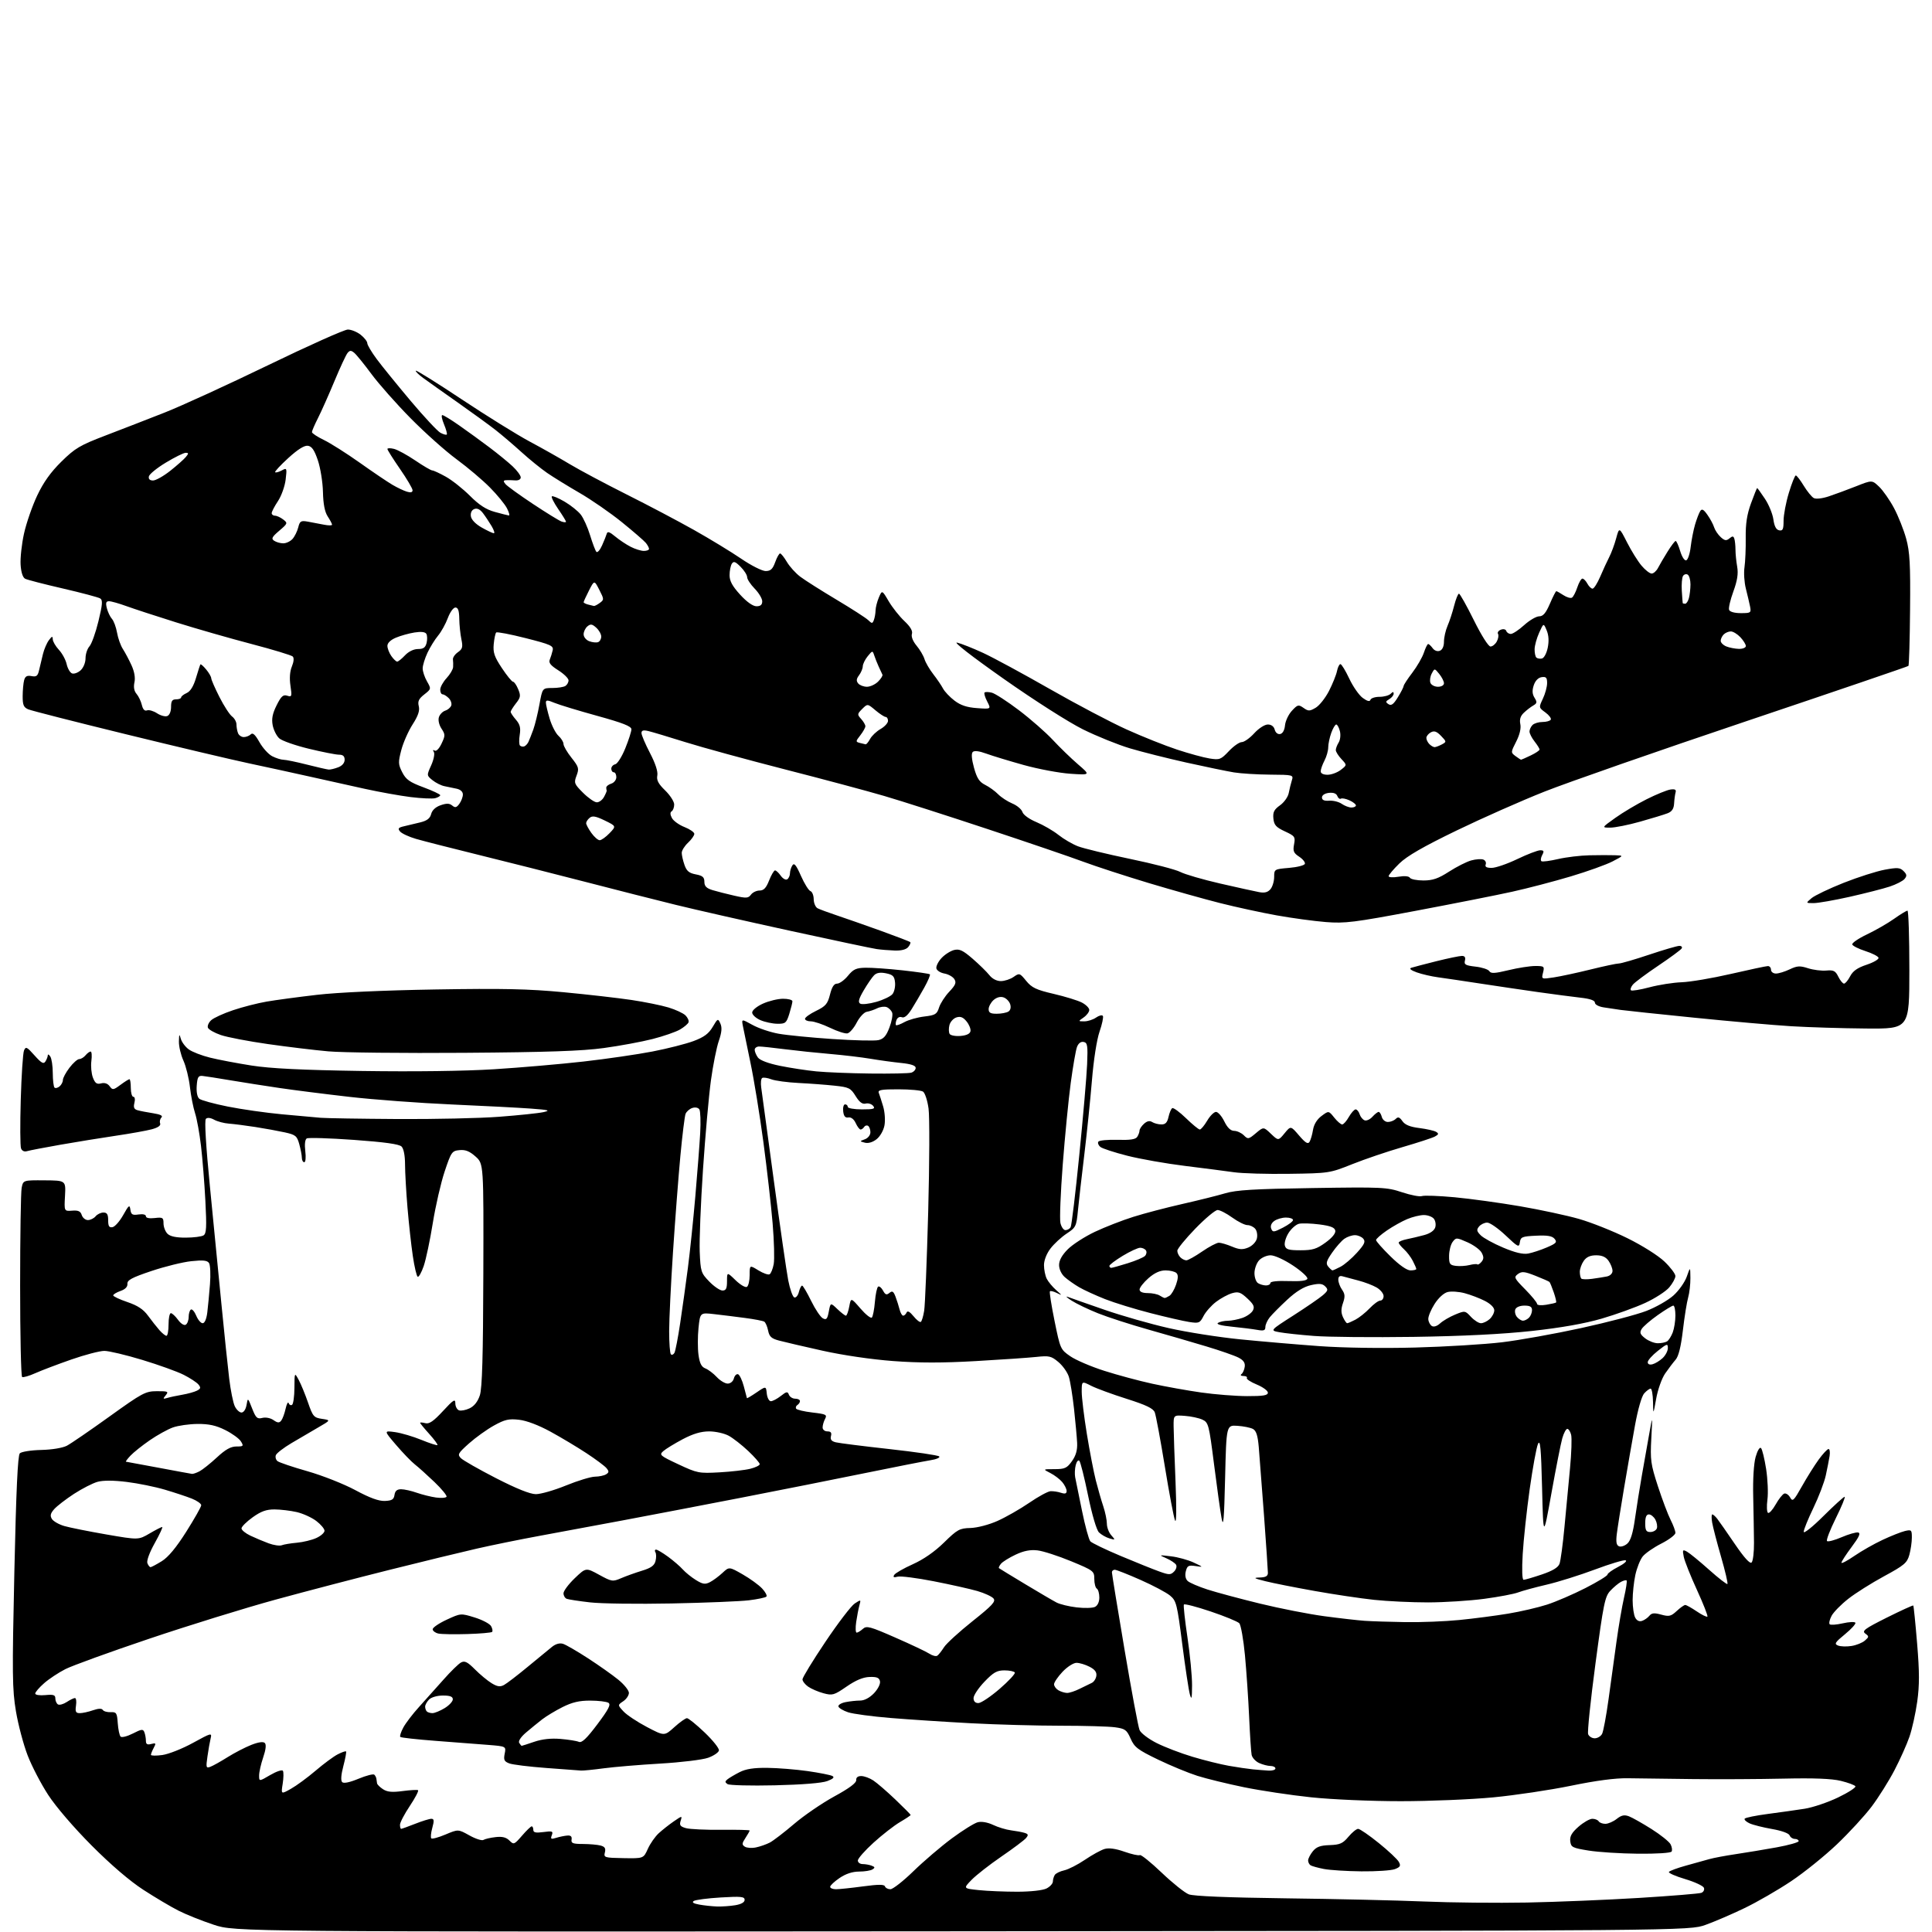 <?xml version="1.0" encoding="UTF-8" standalone="no"?>
<svg 
  version="1.1" 
  xmlns="http://www.w3.org/2000/svg" 
  xmlns:xlink="http://www.w3.org/1999/xlink" 
  xmlns:svg="http://www.w3.org/2000/svg"
  xmlns:rdf="http://www.w3.org/1999/02/22-rdf-syntax-ns#"
  xmlns:cc="http://creativecommons.org/ns#"
  xmlns:dc="http://purl.org/dc/elements/1.1/"
  viewBox="0 0 768 768"
  width="768"
  height="768"
>
<style>svg {background-color: white; }</style>"
<path stroke="none" fill="black" fill-rule="evenodd" d="M382.50,767.72C93.50,767.93 93.50,767.93 85.00,765.13C80.33,763.59 74.03,761.08 71.00,759.54C67.97,758.01 61.67,754.27 57.00,751.24C51.60,747.74 44.10,741.32 36.43,733.62C29.36,726.52 22.21,718.20 19.17,713.52C16.31,709.14 12.62,702.05 10.98,697.78C9.33,693.51 7.24,685.63 6.34,680.28C4.87,671.58 4.80,665.68 5.71,624.71C6.42,592.39 7.06,578.54 7.88,577.72C8.52,577.08 12.34,576.47 16.37,576.38C20.67,576.28 24.89,575.58 26.60,574.69C28.19,573.85 35.80,568.64 43.50,563.10C56.63,553.67 57.80,553.04 62.37,553.02C66.78,553.00 67.11,553.16 65.88,554.64C64.68,556.09 64.76,556.22 66.51,555.70C67.60,555.37 70.30,554.80 72.50,554.42C74.70,554.04 77.32,553.31 78.31,552.80C79.80,552.03 79.90,551.59 78.88,550.35C78.19,549.52 75.55,547.79 73.02,546.51C70.48,545.22 63.08,542.56 56.58,540.59C50.07,538.61 43.27,537.00 41.47,537.00C39.67,537.00 33.76,538.54 28.35,540.43C22.93,542.32 16.49,544.76 14.04,545.86C11.59,546.96 9.23,547.64 8.79,547.37C8.36,547.10 8.00,530.76 8.00,511.07C8.00,491.37 8.28,473.87 8.61,472.19C9.22,469.14 9.22,469.14 17.70,469.20C26.17,469.26 26.17,469.26 25.84,475.38C25.50,481.50 25.50,481.50 28.68,481.26C31.11,481.07 32.02,481.48 32.50,483.01C32.85,484.10 33.95,485.00 34.94,485.00C35.94,485.00 37.32,484.32 38.00,483.50C38.68,482.67 40.09,482.00 41.12,482.00C42.55,482.00 43.00,482.73 43.00,485.07C43.00,487.45 43.39,488.07 44.74,487.81C45.69,487.63 47.60,485.46 48.98,482.99C51.21,479.02 51.53,478.77 51.83,480.85C52.11,482.83 52.63,483.13 55.08,482.77C56.83,482.52 58.00,482.80 58.00,483.47C58.00,484.17 59.33,484.44 61.50,484.19C64.69,483.82 65.00,484.01 65.00,486.32C65.00,487.72 65.71,489.56 66.57,490.43C67.64,491.49 69.98,492.00 73.82,491.98C76.94,491.98 80.13,491.57 80.91,491.08C82.06,490.35 82.19,487.84 81.64,477.34C81.27,470.28 80.49,460.45 79.90,455.50C79.32,450.55 78.26,444.70 77.54,442.50C76.82,440.30 75.90,435.62 75.50,432.10C75.10,428.58 73.93,423.86 72.91,421.60C71.88,419.35 71.08,415.93 71.12,414.00C71.19,411.02 71.30,410.86 71.87,412.91C72.24,414.24 73.66,416.14 75.02,417.14C76.39,418.14 80.20,419.62 83.50,420.43C86.80,421.25 94.22,422.66 100.00,423.57C107.54,424.75 119.94,425.36 143.95,425.73C164.69,426.04 184.65,425.78 196.45,425.04C206.93,424.38 222.93,423.00 232.00,421.97C241.07,420.94 253.39,419.15 259.37,417.99C265.35,416.83 272.71,414.96 275.72,413.83C279.85,412.29 281.71,410.91 283.29,408.24C285.32,404.79 285.41,404.75 286.37,406.90C287.08,408.50 286.90,410.42 285.73,413.81C284.84,416.39 283.43,423.45 282.60,429.50C281.77,435.55 280.35,451.48 279.45,464.91C278.55,478.33 277.96,493.04 278.15,497.60C278.48,505.49 278.67,506.06 281.95,509.44C283.84,511.40 286.20,513.00 287.20,513.00C288.61,513.00 289.00,512.20 289.00,509.30C289.00,505.61 289.00,505.61 292.41,508.92C294.29,510.74 296.32,511.92 296.91,511.55C297.51,511.18 298.00,509.07 298.00,506.86C298.00,502.84 298.00,502.84 301.48,504.99C303.40,506.17 305.40,506.87 305.94,506.54C306.48,506.20 307.21,504.39 307.56,502.51C307.92,500.62 307.72,493.33 307.13,486.29C306.54,479.26 304.89,464.73 303.46,454.00C302.02,443.27 299.72,429.10 298.33,422.50C296.94,415.90 295.58,409.27 295.29,407.76C294.78,405.02 294.78,405.02 299.14,407.43C301.54,408.76 306.20,410.33 309.50,410.92C312.80,411.51 322.46,412.46 330.96,413.03C339.46,413.60 347.65,413.80 349.15,413.47C351.24,413.01 352.28,411.83 353.56,408.47C354.49,406.05 354.97,403.37 354.64,402.52C354.31,401.66 353.33,400.68 352.46,400.34C351.58,400.01 349.88,400.22 348.68,400.82C347.48,401.41 345.63,402.03 344.57,402.20C343.50,402.37 341.71,404.28 340.56,406.49C339.43,408.68 337.76,410.62 336.85,410.79C335.95,410.96 332.83,409.96 329.92,408.55C327.01,407.15 323.58,406.00 322.31,406.00C321.04,406.00 320.00,405.54 320.00,404.99C320.00,404.43 321.99,403.01 324.42,401.83C328.22,399.98 329.00,399.06 329.94,395.34C330.70,392.30 331.55,391.00 332.76,391.01C333.72,391.01 335.66,389.61 337.07,387.89C339.21,385.28 340.37,384.75 344.07,384.69C346.51,384.64 353.16,385.11 358.85,385.73C364.54,386.36 369.40,387.07 369.65,387.31C369.89,387.56 368.88,389.95 367.39,392.63C365.90,395.31 363.63,399.17 362.35,401.22C360.80,403.68 359.50,404.75 358.51,404.37C357.65,404.03 356.75,404.49 356.38,405.44C356.04,406.35 355.94,407.27 356.17,407.51C356.40,407.74 357.92,407.19 359.55,406.29C361.17,405.40 364.71,404.40 367.42,404.08C371.80,403.56 372.45,403.17 373.29,400.50C373.82,398.85 375.64,396.02 377.35,394.22C379.85,391.57 380.24,390.61 379.37,389.22C378.77,388.27 376.99,387.27 375.41,386.99C373.82,386.71 372.39,385.78 372.22,384.93C372.06,384.07 372.98,382.23 374.27,380.84C375.56,379.45 377.80,378.02 379.24,377.65C381.39,377.12 382.75,377.75 386.64,381.12C389.26,383.39 392.25,386.32 393.28,387.62C394.42,389.08 396.19,390.00 397.85,390.00C399.34,390.00 401.62,389.25 402.92,388.34C405.22,386.73 405.37,386.78 407.93,389.92C410.15,392.63 411.91,393.47 418.84,395.08C423.39,396.14 428.44,397.69 430.06,398.53C431.67,399.37 433.00,400.69 433.00,401.47C433.00,402.25 432.00,403.59 430.78,404.44C428.55,406.00 428.55,406.00 431.05,406.00C432.43,406.00 434.53,405.32 435.71,404.49C436.90,403.66 438.11,403.37 438.41,403.85C438.70,404.33 438.11,407.15 437.08,410.11C435.99,413.25 434.73,421.33 434.06,429.50C433.42,437.20 432.06,450.48 431.03,459.00C429.99,467.52 428.86,477.50 428.50,481.16C427.89,487.51 427.68,487.95 424.01,490.37C421.89,491.78 419.00,494.44 417.58,496.31C416.04,498.32 415.00,500.99 415.00,502.91C415.00,504.68 415.49,507.11 416.09,508.32C416.70,509.52 418.38,511.55 419.84,512.84C422.27,514.97 422.29,515.07 420.16,514.01C418.88,513.36 417.62,513.05 417.36,513.31C417.10,513.56 417.93,518.87 419.20,525.09C421.47,536.24 421.56,536.46 425.50,539.16C427.70,540.67 433.77,543.27 439.00,544.93C444.23,546.60 452.77,548.90 458.00,550.04C463.23,551.18 472.00,552.76 477.50,553.54C483.00,554.32 491.21,554.97 495.75,554.98C502.17,555.00 504.00,554.69 504.00,553.60C504.00,552.83 502.01,551.38 499.58,550.37C497.15,549.37 495.38,548.20 495.64,547.77C495.90,547.35 495.30,546.99 494.31,546.98C493.30,546.98 492.94,546.65 493.50,546.23C494.05,545.83 494.64,544.51 494.80,543.30C495.02,541.74 494.30,540.69 492.30,539.66C490.76,538.87 485.00,536.86 479.50,535.21C474.00,533.55 463.65,530.54 456.50,528.53C449.35,526.51 440.33,523.60 436.47,522.05C432.60,520.50 427.87,518.23 425.97,517.01C424.06,515.79 423.40,515.13 424.50,515.55C425.60,515.97 432.15,518.26 439.05,520.65C445.95,523.04 457.42,526.32 464.55,527.93C471.67,529.55 484.48,531.56 493.00,532.41C501.52,533.26 515.70,534.47 524.50,535.11C534.01,535.79 549.43,536.02 562.50,535.67C574.60,535.35 590.14,534.40 597.03,533.58C603.92,532.75 618.10,530.21 628.53,527.93C638.96,525.65 650.60,522.60 654.39,521.14C658.18,519.69 663.04,516.92 665.19,515.00C667.34,513.08 669.74,509.70 670.51,507.50C671.91,503.50 671.91,503.50 671.96,508.01C671.98,510.49 671.58,513.98 671.07,515.77C670.55,517.57 669.61,523.41 668.98,528.77C668.21,535.31 667.26,539.16 666.08,540.50C665.12,541.60 663.25,544.07 661.92,545.99C660.59,547.92 659.00,552.40 658.36,555.99C657.19,562.50 657.19,562.50 657.10,557.25C657.04,554.36 656.62,552.00 656.15,552.00C655.69,552.00 654.54,552.85 653.60,553.88C652.59,555.01 651.10,560.18 649.93,566.63C648.84,572.61 646.89,583.80 645.59,591.50C644.29,599.20 642.99,607.44 642.70,609.81C642.31,613.02 642.55,614.27 643.62,614.69C644.42,614.99 645.91,614.49 646.93,613.56C648.21,612.41 649.15,609.32 649.93,603.69C650.57,599.19 651.80,591.45 652.67,586.50C653.55,581.55 654.86,574.12 655.59,570.00C656.92,562.50 656.92,562.50 656.42,571.83C655.96,580.34 656.19,582.03 659.04,590.79C660.77,596.09 663.04,602.11 664.09,604.17C665.14,606.23 666.00,608.56 666.00,609.34C666.00,610.12 663.48,612.03 660.41,613.59C657.33,615.15 653.99,617.47 652.98,618.75C651.97,620.03 650.66,623.34 650.07,626.09C649.48,628.84 649.00,633.36 649.00,636.11C649.00,638.87 649.46,641.99 650.02,643.03C650.67,644.25 651.65,644.71 652.77,644.32C653.72,643.99 655.02,643.08 655.66,642.29C656.57,641.17 657.61,641.07 660.37,641.84C663.47,642.69 664.23,642.52 666.51,640.41C667.93,639.08 669.47,638.00 669.91,638.00C670.36,638.00 672.41,639.15 674.48,640.55C676.54,641.95 678.45,642.88 678.72,642.62C678.98,642.35 677.11,637.59 674.57,632.04C672.02,626.49 669.66,620.55 669.32,618.86C668.76,616.05 668.88,615.87 670.60,616.81C671.65,617.39 675.59,620.61 679.36,623.98C683.13,627.35 686.43,629.91 686.68,629.66C686.93,629.40 685.79,624.54 684.15,618.85C682.51,613.16 680.92,607.04 680.61,605.25C680.30,603.46 680.33,602.00 680.66,602.00C681.00,602.00 681.89,602.79 682.64,603.75C683.39,604.71 686.54,609.23 689.65,613.80C693.39,619.28 695.64,621.76 696.30,621.10C696.84,620.56 697.27,617.05 697.24,613.31C697.21,609.56 697.07,601.33 696.93,595.00C696.76,588.02 697.15,581.78 697.90,579.12C698.62,576.60 699.52,575.12 700.03,575.63C700.51,576.11 701.42,579.85 702.06,583.93C702.69,588.02 702.93,593.50 702.58,596.11C702.23,598.72 702.34,601.09 702.81,601.39C703.29,601.68 704.66,600.17 705.86,598.04C707.06,595.90 708.60,593.96 709.27,593.72C709.95,593.49 710.99,594.18 711.60,595.26C712.59,597.04 713.04,596.61 716.27,590.87C718.23,587.37 721.23,582.59 722.92,580.25C724.62,577.91 726.40,576.00 726.87,576.00C727.34,576.00 727.53,577.24 727.30,578.75C727.06,580.26 726.38,583.75 725.78,586.50C725.18,589.25 722.95,595.08 720.84,599.45C718.73,603.82 717.00,608.08 717.00,608.92C717.00,609.76 720.50,606.98 724.77,602.73C729.05,598.48 732.87,595.00 733.26,595.00C733.66,595.00 732.10,598.81 729.79,603.46C727.48,608.12 725.89,612.23 726.27,612.60C726.64,612.97 729.24,612.28 732.04,611.08C734.85,609.87 737.81,609.02 738.63,609.19C739.73,609.42 739.06,610.92 736.06,614.93C733.83,617.92 732.00,620.74 732.00,621.20C732.00,621.66 734.31,620.45 737.12,618.51C739.94,616.57 745.00,613.69 748.37,612.12C751.74,610.54 755.74,608.96 757.25,608.60C759.82,608.00 760.00,608.17 759.99,611.23C759.99,613.03 759.54,616.12 758.99,618.09C758.11,621.27 756.96,622.24 748.93,626.59C743.95,629.29 737.54,633.33 734.69,635.58C731.83,637.82 728.86,640.86 728.08,642.32C727.30,643.79 726.96,645.30 727.33,645.67C727.70,646.03 730.04,645.87 732.52,645.30C735.01,644.73 737.27,644.62 737.54,645.06C737.80,645.49 735.95,647.55 733.41,649.63C729.43,652.89 729.05,653.50 730.65,654.13C731.67,654.53 734.08,654.61 736.00,654.30C737.92,654.00 740.32,653.03 741.32,652.16C743.00,650.69 743.01,650.48 741.47,649.36C740.05,648.31 741.26,647.42 750.03,643.03C755.66,640.22 760.39,638.06 760.56,638.22C760.72,638.39 761.41,645.15 762.08,653.26C763.03,664.66 763.04,669.89 762.13,676.41C761.48,681.05 760.09,687.34 759.03,690.40C757.98,693.46 755.29,699.46 753.06,703.73C750.83,708.00 746.76,714.48 744.02,718.12C741.28,721.76 735.06,728.52 730.21,733.14C725.35,737.77 717.13,744.39 711.94,747.85C706.75,751.32 698.45,756.11 693.50,758.49C688.55,760.88 681.58,763.88 678.00,765.16C671.50,767.50 671.50,767.50 382.50,767.72zM285.00,757.86C286.93,757.92 290.19,757.70 292.25,757.36C294.66,756.96 296.00,756.20 296.00,755.22C296.00,753.93 294.57,753.79 286.54,754.27C281.33,754.58 276.50,755.21 275.79,755.66C274.92,756.22 275.65,756.69 278.00,757.11C279.93,757.46 283.07,757.79 285.00,757.86zM607.00,756.29C618.83,756.06 638.91,755.23 651.64,754.45C664.36,753.66 675.47,752.76 676.32,752.43C677.18,752.10 677.63,751.20 677.33,750.43C677.04,749.66 673.68,748.10 669.87,746.96C666.06,745.83 663.16,744.55 663.42,744.12C663.69,743.70 666.74,742.56 670.20,741.61C673.67,740.65 677.85,739.49 679.50,739.02C681.15,738.55 685.88,737.66 690.00,737.05C694.12,736.44 701.44,735.22 706.25,734.35C711.06,733.47 715.00,732.36 715.00,731.88C715.00,731.39 714.31,731.00 713.47,731.00C712.63,731.00 711.69,730.37 711.40,729.59C711.08,728.76 708.18,727.71 704.40,727.06C700.85,726.44 696.85,725.43 695.50,724.82C694.16,724.21 693.27,723.37 693.53,722.96C693.78,722.55 697.93,721.70 702.74,721.07C707.56,720.44 714.15,719.51 717.39,719.00C720.63,718.49 726.61,716.47 730.68,714.51C734.75,712.55 737.84,710.55 737.55,710.07C737.25,709.59 734.64,708.62 731.75,707.92C728.13,707.04 721.06,706.76 709.00,707.03C699.38,707.24 683.17,707.33 673.00,707.21C662.83,707.10 651.12,706.95 647.00,706.88C642.09,706.80 634.32,707.83 624.50,709.86C616.25,711.56 602.34,713.64 593.59,714.48C584.84,715.31 568.29,716.00 556.81,716.00C545.04,716.00 529.53,715.33 521.22,714.46C513.12,713.61 501.10,711.80 494.50,710.45C487.90,709.09 479.57,707.06 476.00,705.93C472.43,704.80 465.37,701.89 460.33,699.46C452.27,695.57 450.95,694.56 449.44,691.13C447.89,687.63 447.26,687.17 443.22,686.62C440.75,686.28 431.02,686.00 421.61,686.00C412.20,686.00 396.18,685.56 386.00,685.02C375.82,684.47 361.45,683.54 354.06,682.93C346.67,682.32 339.06,681.30 337.14,680.66C335.22,680.02 333.49,679.00 333.29,678.38C333.09,677.77 334.35,676.98 336.09,676.63C337.83,676.28 340.46,676.00 341.94,676.00C343.60,676.00 345.69,674.89 347.41,673.10C348.98,671.45 350.02,669.40 349.81,668.35C349.52,666.92 348.58,666.53 345.67,666.62C343.09,666.70 340.20,667.91 336.54,670.43C331.53,673.88 330.92,674.05 327.34,673.09C325.23,672.52 322.49,671.34 321.25,670.47C320.01,669.60 319.00,668.29 319.00,667.56C319.00,666.83 323.10,660.12 328.11,652.66C333.12,645.19 338.37,638.33 339.76,637.42C342.25,635.79 342.28,635.80 341.63,638.13C341.27,639.43 340.69,642.41 340.35,644.75C340.01,647.09 340.09,649.00 340.54,649.00C340.98,649.00 342.08,648.33 342.99,647.51C344.47,646.17 345.81,646.53 355.94,650.98C362.16,653.70 368.24,656.58 369.46,657.38C370.67,658.17 372.09,658.53 372.60,658.16C373.12,657.80 374.32,656.29 375.26,654.80C376.20,653.32 381.28,648.68 386.55,644.48C394.46,638.19 395.92,636.61 394.93,635.42C394.28,634.63 391.39,633.30 388.52,632.46C385.65,631.63 377.83,629.88 371.14,628.57C364.46,627.26 358.02,626.44 356.84,626.75C355.26,627.17 354.90,626.97 355.48,626.03C355.92,625.33 359.25,623.42 362.89,621.79C367.14,619.88 371.56,616.81 375.27,613.17C380.55,608.00 381.44,607.51 385.77,607.40C388.48,607.32 393.06,606.13 396.50,604.60C399.80,603.13 405.46,599.90 409.09,597.42C412.71,594.93 416.53,592.85 417.59,592.78C418.64,592.71 420.51,592.99 421.75,593.40C423.39,593.94 424.00,593.74 424.00,592.68C424.00,591.88 423.21,590.29 422.25,589.14C421.29,588.00 419.15,586.37 417.50,585.54C414.50,584.01 414.50,584.01 419.18,584.01C423.29,584.00 424.14,583.61 426.12,580.83C427.70,578.61 428.31,576.45 428.18,573.58C428.07,571.34 427.51,565.23 426.94,560.00C426.36,554.77 425.44,549.05 424.88,547.28C424.32,545.51 422.46,542.88 420.73,541.43C417.91,539.05 417.04,538.85 412.05,539.39C409.00,539.72 398.15,540.47 387.94,541.05C374.70,541.81 365.26,541.81 354.95,541.03C346.41,540.39 334.99,538.71 327.00,536.93C319.58,535.28 311.80,533.47 309.72,532.91C306.65,532.10 305.82,531.34 305.34,528.93C305.01,527.30 304.32,525.69 303.79,525.37C303.27,525.05 299.84,524.39 296.17,523.91C292.50,523.42 286.98,522.74 283.91,522.39C278.31,521.75 278.31,521.75 277.67,527.86C277.32,531.22 277.32,536.04 277.66,538.56C278.13,541.97 278.84,543.37 280.40,543.97C281.55,544.42 283.59,545.96 284.92,547.39C286.26,548.83 288.21,550.00 289.27,550.00C290.36,550.00 291.42,549.12 291.72,547.96C292.01,546.84 292.76,546.08 293.38,546.28C293.99,546.48 295.03,548.64 295.67,551.07C296.31,553.51 296.88,555.63 296.92,555.79C296.96,555.94 298.69,554.92 300.75,553.51C304.50,550.96 304.50,550.96 304.81,553.98C304.99,555.64 305.71,557.00 306.43,557.00C307.14,557.00 308.92,556.07 310.37,554.93C312.67,553.12 313.08,553.05 313.61,554.43C313.94,555.29 315.07,556.00 316.11,556.00C317.15,556.00 318.00,556.42 318.00,556.94C318.00,557.46 317.54,558.16 316.98,558.51C316.42,558.86 316.20,559.51 316.48,559.97C316.76,560.43 319.69,561.12 322.98,561.50C328.39,562.13 328.87,562.37 327.98,564.03C327.44,565.04 327.00,566.57 327.00,567.43C327.00,568.31 327.84,569.00 328.91,569.00C330.28,569.00 330.68,569.53 330.32,570.87C329.97,572.22 330.50,572.91 332.23,573.34C333.55,573.67 343.15,574.88 353.56,576.03C363.98,577.18 372.88,578.49 373.35,578.95C373.81,579.41 372.24,580.10 369.85,580.47C367.46,580.85 355.82,583.13 344.00,585.55C332.18,587.97 309.90,592.40 294.50,595.39C279.10,598.38 257.95,602.43 247.50,604.39C237.05,606.35 222.20,609.11 214.50,610.52C206.80,611.94 195.55,614.22 189.50,615.61C183.45,616.99 167.93,620.76 155.00,624.00C142.07,627.23 121.60,632.58 109.50,635.89C97.40,639.20 74.78,646.20 59.23,651.45C43.68,656.69 28.74,662.11 26.02,663.49C23.30,664.87 19.48,667.39 17.54,669.10C15.59,670.81 14.00,672.66 14.00,673.21C14.00,673.77 15.74,674.04 18.00,673.83C21.26,673.52 22.00,673.76 22.00,675.16C22.00,676.11 22.47,677.17 23.04,677.53C23.62,677.88 25.18,677.46 26.51,676.59C27.84,675.71 29.32,675.00 29.79,675.00C30.27,675.00 30.46,676.35 30.21,678.00C29.85,680.46 30.12,681.00 31.74,681.00C32.82,681.00 35.17,680.49 36.96,679.86C39.11,679.12 40.43,679.07 40.86,679.73C41.21,680.28 42.62,680.68 44.00,680.62C46.27,680.51 46.53,680.91 46.81,685.00C46.99,687.48 47.49,689.87 47.94,690.33C48.39,690.79 50.57,690.24 52.79,689.11C56.31,687.31 56.88,687.25 57.40,688.61C57.73,689.46 58.00,690.98 58.00,691.99C58.00,693.35 58.53,693.67 60.11,693.26C61.99,692.77 62.10,692.94 61.11,694.79C60.50,695.93 60.00,697.18 60.00,697.57C60.00,697.96 62.03,697.99 64.52,697.65C67.00,697.31 72.47,695.15 76.67,692.84C84.06,688.79 84.29,688.73 83.72,691.08C83.40,692.41 82.83,695.64 82.46,698.26C81.83,702.63 81.92,702.97 83.63,702.32C84.66,701.94 87.75,700.21 90.50,698.48C93.25,696.76 97.48,694.57 99.90,693.62C102.75,692.50 104.64,692.24 105.27,692.87C105.90,693.50 105.67,695.52 104.62,698.60C103.73,701.22 103.00,704.44 103.00,705.77C103.00,708.19 103.00,708.19 107.44,705.59C109.90,704.15 112.14,703.41 112.46,703.93C112.78,704.45 112.74,706.77 112.37,709.09C111.70,713.30 111.70,713.30 115.66,711.07C117.85,709.84 122.25,706.61 125.45,703.88C128.64,701.15 132.59,698.23 134.22,697.39C135.85,696.54 137.35,696.02 137.56,696.22C137.76,696.43 137.28,699.04 136.49,702.03C135.58,705.49 135.41,707.81 136.02,708.42C136.63,709.03 138.99,708.54 142.54,707.07C145.60,705.80 148.42,705.08 148.80,705.47C149.19,705.85 149.56,706.58 149.62,707.08C149.69,707.59 149.81,708.40 149.88,708.88C149.94,709.37 151.01,710.43 152.25,711.24C153.94,712.35 155.87,712.53 160.00,711.98C163.03,711.58 165.80,711.42 166.17,711.63C166.54,711.84 165.07,714.66 162.92,717.88C160.76,721.11 159.00,724.48 159.00,725.38C159.00,726.27 159.21,727.00 159.46,727.00C159.72,727.00 162.21,726.10 165.00,725.00C167.79,723.90 170.70,723.00 171.46,723.00C172.56,723.00 172.64,723.72 171.85,726.59C171.30,728.57 171.12,730.46 171.45,730.78C171.78,731.11 174.32,730.42 177.09,729.25C182.14,727.12 182.14,727.12 186.59,729.60C189.04,730.97 191.55,731.78 192.17,731.40C192.78,731.02 194.96,730.51 197.00,730.28C199.65,729.97 201.21,730.36 202.50,731.64C204.22,733.36 204.41,733.29 207.50,729.72C209.27,727.67 211.00,726.00 211.36,726.00C211.71,726.00 212.00,726.63 212.00,727.40C212.00,728.47 212.98,728.68 216.02,728.27C219.58,727.79 219.96,727.93 219.35,729.53C218.77,731.05 219.03,731.21 221.08,730.57C222.41,730.16 224.40,729.75 225.50,729.66C226.89,729.55 227.41,730.03 227.21,731.25C226.96,732.71 227.70,733.00 231.71,733.01C234.34,733.02 237.51,733.30 238.74,733.63C240.43,734.08 240.85,734.76 240.45,736.36C239.94,738.40 240.27,738.51 247.85,738.64C255.80,738.78 255.80,738.78 257.52,734.96C258.46,732.86 260.42,730.06 261.87,728.73C263.32,727.41 266.01,725.28 267.86,724.01C271.19,721.73 271.22,721.73 270.56,723.82C270.01,725.54 270.41,726.08 272.69,726.72C274.24,727.15 280.56,727.44 286.75,727.37C292.94,727.31 298.00,727.43 298.00,727.66C298.00,727.89 297.25,729.22 296.33,730.62C294.90,732.79 294.87,733.31 296.08,734.08C296.86,734.59 298.85,734.72 300.50,734.38C302.15,734.04 304.62,733.17 306.00,732.46C307.38,731.74 311.73,728.40 315.68,725.03C319.63,721.66 326.83,716.74 331.68,714.09C337.56,710.89 340.45,708.73 340.36,707.64C340.27,706.59 340.99,706.00 342.36,706.01C343.54,706.01 345.70,706.80 347.16,707.77C348.62,708.73 352.56,712.13 355.91,715.33C359.26,718.53 362.00,721.29 362.00,721.48C362.00,721.66 360.09,722.94 357.75,724.31C355.41,725.69 350.69,729.37 347.25,732.49C343.81,735.61 341.00,738.81 341.00,739.58C341.00,740.36 341.86,741.00 342.92,741.00C343.97,741.00 345.59,741.29 346.50,741.64C347.83,742.15 347.90,742.45 346.83,743.12C346.10,743.59 343.69,743.98 341.48,743.98C338.85,743.99 336.18,744.87 333.73,746.54C331.68,747.93 330.00,749.51 330.00,750.04C330.00,750.57 331.05,751.00 332.34,751.00C333.63,751.00 338.45,750.49 343.05,749.87C349.25,749.04 351.51,749.04 351.79,749.87C352.00,750.49 352.97,751.00 353.95,751.00C354.93,751.00 359.06,747.77 363.12,743.81C367.18,739.86 374.03,734.01 378.34,730.81C382.66,727.61 387.32,724.71 388.70,724.36C390.21,723.98 392.63,724.41 394.78,725.43C396.75,726.37 399.96,727.34 401.93,727.59C403.89,727.84 406.31,728.29 407.30,728.60C408.77,729.06 408.88,729.44 407.87,730.65C407.20,731.47 402.79,734.78 398.07,738.01C393.36,741.24 388.01,745.42 386.20,747.29C382.89,750.70 382.89,750.70 389.09,751.35C392.50,751.71 399.39,751.99 404.40,751.99C409.74,751.98 414.53,751.45 416.00,750.70C417.38,750.01 418.51,748.77 418.53,747.97C418.54,747.16 418.88,745.97 419.29,745.33C419.69,744.68 421.38,743.86 423.04,743.49C424.70,743.13 428.40,741.24 431.28,739.29C434.15,737.34 437.67,735.41 439.10,734.99C440.82,734.49 443.51,734.86 446.99,736.09C449.90,737.11 452.65,737.72 453.11,737.43C453.56,737.15 457.47,740.29 461.78,744.41C466.10,748.53 470.95,752.41 472.56,753.03C474.46,753.76 488.10,754.32 511.00,754.61C530.52,754.85 555.27,755.42 566.00,755.87C576.73,756.33 595.17,756.51 607.00,756.29zM541.18,743.89C535.31,743.83 528.58,743.40 526.23,742.94C523.89,742.48 521.53,741.83 520.98,741.49C520.44,741.16 520.00,740.28 520.00,739.55C520.00,738.82 520.84,737.19 521.86,735.92C523.30,734.15 524.84,733.58 528.56,733.46C532.66,733.32 533.79,732.81 536.02,730.15C537.46,728.42 539.20,727.00 539.88,727.00C540.55,727.00 544.25,729.54 548.10,732.65C551.94,735.75 555.54,739.13 556.08,740.16C556.90,741.69 556.62,742.19 554.48,743.01C553.04,743.55 547.06,743.95 541.18,743.89zM651.19,736.88C644.21,736.82 635.35,736.25 631.50,735.63C625.05,734.59 624.48,734.30 624.20,731.90C623.97,729.96 624.80,728.50 627.48,726.15C629.46,724.42 631.93,723.00 632.98,723.00C634.02,723.00 635.16,723.45 635.50,724.00C635.84,724.55 637.03,725.00 638.15,725.00C639.27,725.00 641.30,724.12 642.66,723.05C644.55,721.56 645.70,721.32 647.53,722.01C648.85,722.51 652.88,724.79 656.48,727.06C660.09,729.34 663.50,732.07 664.07,733.12C664.63,734.18 664.82,735.48 664.49,736.02C664.14,736.59 658.53,736.95 651.19,736.88zM308.00,709.69C298.38,709.91 289.92,709.69 289.20,709.21C288.14,708.48 288.14,708.14 289.20,707.29C289.92,706.72 292.07,705.44 294.00,704.46C296.50,703.18 299.65,702.69 305.01,702.75C309.13,702.79 316.33,703.37 321.01,704.03C325.68,704.70 330.12,705.58 330.87,705.98C331.84,706.50 331.24,707.10 328.87,708.00C326.77,708.80 318.89,709.44 308.00,709.69zM231.00,703.83C230.18,703.76 223.95,703.30 217.17,702.80C210.39,702.30 203.76,701.48 202.44,700.98C200.43,700.21 200.13,699.58 200.62,697.13C201.21,694.19 201.21,694.19 193.86,693.61C189.81,693.29 180.46,692.57 173.08,692.01C165.70,691.45 159.42,690.75 159.13,690.46C158.83,690.16 159.37,688.48 160.33,686.71C161.28,684.94 164.11,681.25 166.61,678.50C169.11,675.75 173.47,670.87 176.30,667.67C179.13,664.46 182.27,661.39 183.27,660.86C184.72,660.08 185.82,660.62 188.79,663.60C190.83,665.65 193.81,668.12 195.42,669.10C197.67,670.47 198.80,670.64 200.33,669.82C201.42,669.24 205.65,666.00 209.72,662.63C213.80,659.26 218.17,655.67 219.44,654.64C220.93,653.46 222.51,653.03 223.83,653.45C224.97,653.81 229.41,656.38 233.70,659.17C237.99,661.95 243.41,665.78 245.75,667.68C248.09,669.58 250.00,671.95 250.00,672.94C250.00,673.94 248.99,675.44 247.75,676.27C245.50,677.78 245.50,677.78 247.86,680.33C249.16,681.73 253.35,684.51 257.16,686.51C264.09,690.15 264.09,690.15 268.05,686.58C270.22,684.61 272.49,683.00 273.08,683.00C273.67,683.00 276.83,685.56 280.11,688.69C283.39,691.82 285.95,695.03 285.79,695.84C285.63,696.64 283.70,697.95 281.50,698.74C279.30,699.53 270.75,700.57 262.50,701.05C254.25,701.53 244.12,702.38 240.00,702.93C235.88,703.48 231.82,703.89 231.00,703.83zM504.25,703.84C505.76,703.93 507.00,703.55 507.00,703.00C507.00,702.45 506.12,702.00 505.05,702.00C503.97,702.00 501.94,701.47 500.52,700.83C499.11,700.18 497.77,698.72 497.54,697.58C497.31,696.44 496.87,689.65 496.55,682.50C496.23,675.35 495.48,664.33 494.89,658.00C494.29,651.67 493.27,645.94 492.63,645.26C491.98,644.58 486.85,642.47 481.24,640.58C475.62,638.69 470.84,637.45 470.61,637.83C470.38,638.20 471.02,644.13 472.05,651.00C473.07,657.88 473.89,666.42 473.86,670.00C473.83,675.27 473.66,675.93 472.98,673.50C472.52,671.85 471.16,662.85 469.96,653.50C467.93,637.62 467.61,636.35 465.14,634.29C463.69,633.07 458.40,630.26 453.38,628.04C448.37,625.82 443.75,624.00 443.13,624.00C442.51,624.00 442.00,624.46 442.00,625.02C442.00,625.58 444.26,639.42 447.02,655.77C449.78,672.12 452.47,686.50 452.99,687.72C453.50,688.94 456.54,691.25 459.73,692.86C462.92,694.48 469.35,696.94 474.02,698.34C478.68,699.74 485.20,701.36 488.50,701.94C491.80,702.52 496.07,703.15 498.00,703.34C499.93,703.53 502.74,703.75 504.25,703.84zM207.38,694.00C207.53,694.00 209.78,693.27 212.39,692.38C215.51,691.32 219.06,690.93 222.81,691.25C225.94,691.51 229.22,692.03 230.09,692.41C231.28,692.92 233.18,691.12 237.46,685.43C241.93,679.48 242.92,677.56 241.86,676.89C241.11,676.42 237.87,676.02 234.65,676.02C230.33,676.00 227.44,676.68 223.65,678.58C220.82,680.00 217.15,682.21 215.50,683.49C213.85,684.77 210.96,687.13 209.08,688.73C207.04,690.47 205.96,692.12 206.39,692.82C206.79,693.47 207.24,694.00 207.38,694.00zM633.93,691.00C635.03,691.00 636.34,690.21 636.85,689.25C637.36,688.29 638.51,682.10 639.42,675.50C640.32,668.90 641.75,658.55 642.59,652.50C643.42,646.45 644.77,638.62 645.57,635.10C646.38,631.58 646.84,628.51 646.61,628.27C646.37,628.03 645.35,628.28 644.34,628.83C643.33,629.37 641.43,630.96 640.12,632.36C637.98,634.65 637.40,637.50 634.22,661.32C632.28,675.85 630.97,688.48 631.31,689.37C631.66,690.27 632.84,691.00 633.93,691.00zM171.92,681.00C172.79,680.99 174.96,680.10 176.75,679.01C178.54,677.92 180.00,676.35 180.00,675.51C180.00,674.42 178.91,674.00 176.07,674.00C173.83,674.00 171.47,674.68 170.57,675.57C169.71,676.44 169.00,677.71 169.00,678.40C169.00,679.10 169.30,679.97 169.67,680.33C170.03,680.70 171.05,681.00 171.92,681.00zM388.92,677.00C389.97,677.00 393.78,674.45 397.38,671.34C400.98,668.23 403.69,665.31 403.40,664.84C403.12,664.38 401.26,664.00 399.27,664.00C396.29,664.00 394.90,664.79 391.33,668.52C388.95,671.00 387.00,673.93 387.00,675.02C387.00,676.30 387.67,677.00 388.92,677.00zM424.17,672.97C425.09,672.99 427.34,672.25 429.17,671.33C431.00,670.41 433.18,669.36 434.00,668.98C434.82,668.60 435.64,667.36 435.81,666.21C436.03,664.72 435.25,663.66 433.11,662.56C431.45,661.70 429.12,661.00 427.92,661.00C426.71,661.00 424.23,662.60 422.37,664.57C420.52,666.54 419.00,668.76 419.00,669.52C419.00,670.28 419.79,671.36 420.75,671.92C421.71,672.48 423.25,672.95 424.17,672.97zM185.78,649.56C180.68,649.72 175.49,649.63 174.25,649.36C173.01,649.08 172.00,648.31 172.00,647.64C172.00,646.98 174.51,645.27 177.58,643.85C183.16,641.27 183.18,641.27 188.71,642.98C191.76,643.93 194.69,645.47 195.22,646.42C195.75,647.37 195.93,648.40 195.62,648.71C195.31,649.02 190.88,649.41 185.78,649.56zM558.64,644.82C564.77,644.92 574.45,644.54 580.14,643.97C585.84,643.41 594.55,642.27 599.50,641.45C604.45,640.63 611.42,639.01 615.00,637.85C618.58,636.69 625.44,633.73 630.25,631.27C635.06,628.81 639.00,626.40 639.00,625.92C639.00,625.44 640.91,624.06 643.25,622.86C645.59,621.66 646.92,620.49 646.22,620.25C645.51,620.01 640.03,621.65 634.03,623.90C628.02,626.15 619.37,628.87 614.79,629.93C610.21,631.00 605.12,632.39 603.48,633.01C601.84,633.64 595.77,634.79 590.00,635.56C584.23,636.33 574.19,636.97 567.71,636.98C561.23,636.99 551.55,636.53 546.21,635.96C540.87,635.39 530.20,633.80 522.50,632.42C514.80,631.05 506.02,629.31 503.00,628.55C498.42,627.40 498.04,627.16 500.75,627.09C503.14,627.02 504.00,626.54 504.01,625.25C504.01,624.29 503.32,614.05 502.47,602.50C501.61,590.95 500.67,578.68 500.38,575.24C499.98,570.62 499.37,568.73 498.05,568.02C497.06,567.50 494.28,566.94 491.88,566.78C487.50,566.50 487.50,566.50 487.00,587.50C486.60,604.24 486.32,607.49 485.59,603.50C485.09,600.75 483.74,591.08 482.59,582.01C480.60,566.34 480.38,565.46 478.00,564.34C476.62,563.69 473.48,563.01 471.00,562.83C466.50,562.50 466.50,562.50 466.53,567.00C466.55,569.48 466.89,579.38 467.29,589.00C467.72,599.54 467.65,605.68 467.11,604.44C466.61,603.31 464.78,593.64 463.04,582.94C461.29,572.25 459.49,562.56 459.03,561.41C458.40,559.85 455.58,558.50 447.85,556.05C442.16,554.25 435.81,551.92 433.75,550.87C430.00,548.96 430.00,548.96 430.00,553.23C430.00,555.58 430.92,563.12 432.04,570.00C433.16,576.88 434.77,585.20 435.61,588.50C436.45,591.80 437.78,596.43 438.57,598.78C439.36,601.14 440.00,604.26 440.00,605.71C440.00,607.16 440.79,609.23 441.75,610.30C443.45,612.21 443.42,612.24 441.00,611.53C439.62,611.12 437.76,610.05 436.85,609.15C435.88,608.17 434.11,602.17 432.53,594.50C431.06,587.35 429.50,581.13 429.05,580.68C428.61,580.22 427.96,581.01 427.61,582.43C427.25,583.84 427.16,586.01 427.40,587.25C427.65,588.49 428.86,594.45 430.10,600.50C431.33,606.55 432.83,612.04 433.42,612.70C434.02,613.36 439.45,615.98 445.50,618.52C451.55,621.06 458.45,623.84 460.84,624.69C464.73,626.09 465.34,626.09 466.71,624.72C467.55,623.88 467.90,622.65 467.50,622.00C467.09,621.34 465.35,620.19 463.63,619.43C460.56,618.09 460.60,618.07 465.50,618.66C468.25,618.98 472.30,620.10 474.50,621.13C478.45,622.99 478.46,623.01 475.26,622.53C472.44,622.12 471.94,622.39 471.38,624.61C470.98,626.23 471.25,627.65 472.12,628.47C472.88,629.18 476.43,630.70 480.00,631.86C483.57,633.01 492.97,635.53 500.88,637.46C508.79,639.39 520.26,641.64 526.38,642.46C532.50,643.28 539.75,644.11 542.50,644.30C545.25,644.49 552.51,644.72 558.64,644.82zM435.25,638.77C436.32,638.26 437.00,636.80 437.00,635.02C437.00,633.43 436.55,631.84 436.00,631.50C435.45,631.16 435.00,629.43 435.00,627.66C435.00,624.53 434.71,624.31 425.75,620.60C420.66,618.50 414.67,616.56 412.42,616.30C409.55,615.97 406.99,616.46 403.72,618.00C401.18,619.19 398.56,620.82 397.91,621.61C397.25,622.40 396.89,623.19 397.11,623.37C397.32,623.54 402.00,626.40 407.50,629.71C413.00,633.02 418.61,636.31 419.98,637.02C421.34,637.73 424.94,638.61 427.98,638.96C431.01,639.32 434.29,639.24 435.25,638.77zM267.00,637.40C253.53,637.67 238.92,637.48 234.55,636.97C230.17,636.47 226.01,635.83 225.30,635.56C224.58,635.29 224.00,634.30 224.00,633.36C224.00,632.42 226.00,629.74 228.45,627.39C232.91,623.12 232.91,623.12 238.15,625.99C243.19,628.75 243.54,628.80 246.95,627.34C248.90,626.50 252.63,625.17 255.24,624.37C258.80,623.29 260.13,622.33 260.58,620.52C260.92,619.20 260.89,617.64 260.54,617.06C260.18,616.48 260.29,616.00 260.79,616.00C261.29,616.00 263.45,617.28 265.60,618.85C267.74,620.42 270.37,622.69 271.43,623.89C272.50,625.08 274.84,626.98 276.64,628.09C279.36,629.77 280.31,629.91 282.21,628.93C283.47,628.29 285.70,626.63 287.18,625.26C289.85,622.77 289.85,622.77 295.20,625.83C298.14,627.51 301.62,630.03 302.94,631.44C304.26,632.84 305.03,634.30 304.65,634.68C304.27,635.06 301.16,635.72 297.73,636.14C294.30,636.56 280.48,637.13 267.00,637.40zM605.66,628.00C606.18,628.00 609.43,627.05 612.87,625.89C617.19,624.43 619.38,623.11 619.93,621.64C620.37,620.46 621.26,613.88 621.90,607.00C622.55,600.12 623.55,589.60 624.11,583.60C624.68,577.61 624.88,571.64 624.55,570.35C624.23,569.06 623.54,568.00 623.03,568.00C622.51,568.00 621.61,569.69 621.03,571.75C620.44,573.81 618.51,583.60 616.73,593.50C613.50,611.50 613.50,611.50 613.00,591.50C612.60,575.56 612.27,572.01 611.37,574.00C610.75,575.38 609.27,583.48 608.07,592.00C606.88,600.52 605.63,612.11 605.30,617.75C604.93,624.02 605.07,628.00 605.66,628.00zM59.86,622.97C60.21,622.95 62.21,621.89 64.30,620.60C66.86,619.03 70.02,615.23 74.04,608.88C77.30,603.72 79.98,598.99 79.99,598.36C79.99,597.73 78.31,596.54 76.25,595.72C74.19,594.90 69.35,593.30 65.50,592.16C61.65,591.02 54.85,589.64 50.38,589.09C45.13,588.44 41.03,588.43 38.77,589.05C36.86,589.58 32.64,591.74 29.39,593.85C26.15,595.97 22.62,598.69 21.54,599.91C20.05,601.60 19.83,602.52 20.63,603.81C21.21,604.74 23.44,606.01 25.59,606.63C27.74,607.25 35.24,608.75 42.27,609.97C55.03,612.17 55.03,612.17 59.44,609.59C61.87,608.16 64.14,607.00 64.48,607.00C64.82,607.00 63.49,609.87 61.53,613.38C59.44,617.11 58.22,620.42 58.59,621.38C58.93,622.27 59.50,622.99 59.86,622.97zM112.00,614.26C112.83,613.93 115.53,613.48 118.00,613.26C120.47,613.04 123.96,612.20 125.75,611.38C127.54,610.57 129.00,609.28 129.00,608.50C129.00,607.73 127.53,605.98 125.73,604.61C123.93,603.24 120.44,601.65 117.98,601.08C115.52,600.51 111.55,600.04 109.16,600.02C105.86,600.01 103.77,600.76 100.41,603.17C97.99,604.91 96.00,606.89 96.00,607.56C96.00,608.22 97.59,609.53 99.54,610.45C101.49,611.38 104.75,612.75 106.79,613.50C108.83,614.25 111.17,614.59 112.00,614.26zM656.03,609.00C657.15,609.00 658.31,608.36 658.61,607.58C658.91,606.80 658.65,605.22 658.04,604.08C657.43,602.94 656.27,602.00 655.46,602.00C654.46,602.00 654.00,603.09 654.00,605.50C654.00,608.35 654.38,609.00 656.03,609.00zM153.00,596.65C155.81,596.53 156.56,596.06 156.82,594.25C157.05,592.66 157.82,592.00 159.44,592.00C160.71,592.00 163.53,592.63 165.70,593.40C167.88,594.16 171.31,595.01 173.34,595.29C175.36,595.56 177.24,595.43 177.50,594.99C177.77,594.56 175.63,591.94 172.75,589.17C169.86,586.41 166.34,583.24 164.93,582.14C163.52,581.04 160.16,577.56 157.46,574.40C152.56,568.67 152.56,568.67 157.03,569.29C159.49,569.63 164.20,571.02 167.50,572.37C170.80,573.72 173.68,574.65 173.89,574.44C174.10,574.23 172.64,572.24 170.64,570.02C168.64,567.81 167.00,565.81 167.00,565.59C167.00,565.37 167.93,565.43 169.07,565.73C170.63,566.14 172.32,564.98 176.07,560.93C180.25,556.40 181.00,555.93 181.00,557.83C181.00,559.06 181.65,560.31 182.44,560.62C183.23,560.92 185.14,560.56 186.69,559.82C188.53,558.94 189.93,557.15 190.75,554.65C191.67,551.85 192.04,539.05 192.13,506.72C192.26,462.62 192.26,462.62 189.05,459.75C186.67,457.63 185.02,456.96 182.67,457.19C179.66,457.48 179.36,457.91 176.77,465.64C175.27,470.11 173.15,479.34 172.05,486.14C170.96,492.94 169.33,500.64 168.44,503.25C167.54,505.86 166.46,507.78 166.03,507.52C165.60,507.25 164.73,503.54 164.10,499.27C163.46,495.00 162.51,486.32 161.98,480.00C161.45,473.68 161.01,465.94 161.01,462.82C161.00,459.34 160.47,456.61 159.62,455.76C158.66,454.80 152.86,454.00 140.64,453.12C130.95,452.43 122.53,452.17 121.93,452.55C121.25,452.97 121.03,454.93 121.36,457.61C121.66,460.09 121.48,462.00 120.95,462.00C120.43,462.00 120.00,461.21 119.99,460.25C119.99,459.29 119.53,456.86 118.97,454.84C118.06,451.54 117.50,451.09 113.23,450.14C110.63,449.57 105.35,448.60 101.50,448.00C97.65,447.40 92.92,446.80 91.00,446.66C89.08,446.52 86.44,445.83 85.14,445.11C83.66,444.30 82.43,444.17 81.84,444.76C81.24,445.36 81.84,455.31 83.44,471.60C84.84,485.85 86.91,506.95 88.03,518.50C89.16,530.05 90.54,543.33 91.11,548.00C91.67,552.67 92.67,557.62 93.33,559.00C93.99,560.38 95.19,561.50 96.00,561.50C96.86,561.50 97.70,560.25 98.00,558.52C98.51,555.53 98.51,555.53 100.22,559.88C101.71,563.67 102.24,564.16 104.28,563.64C105.63,563.31 107.52,563.67 108.71,564.51C110.34,565.65 111.00,565.70 111.78,564.73C112.32,564.05 113.11,561.92 113.53,560.00C113.96,558.08 114.50,557.07 114.74,557.76C114.97,558.45 115.58,558.76 116.09,558.45C116.59,558.14 117.02,555.10 117.04,551.69C117.08,545.50 117.08,545.50 118.72,548.50C119.62,550.15 121.29,554.20 122.43,557.50C124.35,563.07 124.75,563.54 128.00,564.02C131.50,564.54 131.50,564.54 126.50,567.43C123.75,569.02 118.96,571.83 115.85,573.67C112.75,575.51 109.96,577.66 109.66,578.44C109.36,579.22 109.65,580.29 110.31,580.82C110.96,581.35 116.34,583.17 122.26,584.85C128.18,586.54 136.73,589.92 141.26,592.36C146.98,595.44 150.57,596.75 153.00,596.65zM213.00,593.95C214.93,593.96 220.32,592.41 225.00,590.50C229.68,588.59 234.85,587.02 236.50,587.00C238.15,586.98 240.15,586.56 240.94,586.06C242.12,585.31 242.14,584.88 241.08,583.60C240.37,582.74 236.80,580.08 233.15,577.68C229.49,575.27 223.06,571.42 218.85,569.12C214.11,566.53 209.35,564.72 206.35,564.38C202.27,563.91 200.68,564.28 196.37,566.66C193.55,568.22 189.08,571.43 186.44,573.78C182.05,577.70 181.78,578.21 183.23,579.66C184.11,580.53 190.37,584.10 197.16,587.59C205.29,591.76 210.69,593.93 213.00,593.95zM76.32,585.89C76.76,585.95 78.11,585.49 79.32,584.86C80.52,584.23 83.62,581.76 86.21,579.36C89.62,576.19 91.75,575.00 93.97,575.00C96.78,575.00 96.92,574.84 95.76,572.97C95.07,571.85 92.27,569.83 89.55,568.47C85.88,566.63 83.05,566.01 78.55,566.04C75.22,566.07 70.81,566.69 68.74,567.43C66.67,568.17 62.53,570.46 59.54,572.52C56.55,574.58 53.10,577.33 51.88,578.63C50.65,579.93 49.84,581.02 50.08,581.05C50.31,581.08 56.12,582.15 63.00,583.44C69.88,584.73 75.87,585.84 76.32,585.89zM286.00,585.28C290.68,585.02 296.19,584.38 298.25,583.86C300.31,583.35 302.00,582.52 302.00,582.02C302.00,581.52 299.95,579.17 297.45,576.81C294.94,574.44 291.46,571.71 289.71,570.75C287.96,569.79 284.45,569.00 281.91,569.00C278.66,569.00 275.53,569.93 271.39,572.11C268.15,573.83 264.68,575.95 263.68,576.83C261.97,578.34 262.32,578.64 269.68,582.09C277.19,585.61 277.84,585.73 286.00,585.28zM656.91,542.31C657.96,542.04 659.76,540.94 660.91,539.87C662.06,538.80 663.00,537.00 663.00,535.88C663.00,534.00 662.66,534.10 659.00,537.00C656.80,538.74 655.00,540.76 655.00,541.49C655.00,542.30 655.74,542.62 656.91,542.31zM268.10,537.78C268.49,537.08 269.52,531.77 270.38,526.00C271.25,520.23 272.63,510.32 273.45,504.00C274.27,497.68 275.60,484.85 276.41,475.50C277.22,466.15 278.09,454.85 278.34,450.39C278.59,445.93 278.44,441.72 278.02,441.03C277.57,440.30 276.41,440.05 275.22,440.43C274.10,440.79 272.89,441.85 272.52,442.79C272.16,443.73 271.23,451.25 270.46,459.50C269.69,467.75 268.37,484.91 267.53,497.64C266.69,510.36 266.00,524.58 266.00,529.22C266.00,533.87 266.31,537.98 266.69,538.36C267.08,538.74 267.71,538.48 268.10,537.78zM659.00,533.96C660.38,533.97 662.03,533.63 662.69,533.21C663.34,532.80 664.35,531.20 664.94,529.66C665.52,528.13 666.00,525.10 666.00,522.93C666.00,520.77 665.63,519.00 665.17,519.00C664.71,519.00 661.94,520.69 659.01,522.75C656.08,524.81 653.19,527.31 652.59,528.29C651.70,529.75 651.97,530.44 654.00,532.02C655.38,533.08 657.62,533.96 659.00,533.96zM562.00,531.43C545.77,531.66 527.94,531.50 522.37,531.06C516.80,530.63 510.58,529.96 508.54,529.57C504.83,528.88 504.83,528.88 514.17,522.90C519.30,519.61 524.57,515.99 525.87,514.86C527.93,513.07 528.05,512.62 526.79,511.36C525.66,510.23 524.43,510.12 521.13,510.86C518.28,511.50 515.23,513.37 511.71,516.64C508.84,519.30 505.71,522.45 504.75,523.64C503.79,524.84 503.00,526.58 503.00,527.52C503.00,528.89 502.37,529.11 499.75,528.64C497.96,528.32 493.43,527.75 489.68,527.38C485.40,526.96 483.35,526.40 484.18,525.87C484.90,525.41 486.67,525.02 488.10,525.02C489.53,525.01 492.13,524.50 493.87,523.89C495.62,523.29 497.49,521.96 498.03,520.95C498.81,519.48 498.38,518.52 495.86,516.17C493.17,513.66 492.27,513.35 489.75,514.07C488.13,514.54 485.27,516.09 483.40,517.51C481.53,518.94 479.29,521.46 478.43,523.13C476.97,525.96 476.61,526.11 472.68,525.50C470.38,525.14 463.46,523.56 457.30,521.97C451.14,520.39 443.04,517.90 439.30,516.43C435.56,514.95 430.93,512.83 429.00,511.71C427.07,510.59 424.49,508.77 423.25,507.66C421.93,506.49 421.00,504.49 421.00,502.86C421.00,501.00 422.17,498.90 424.48,496.59C426.39,494.68 431.23,491.56 435.23,489.67C439.23,487.78 446.10,485.10 450.50,483.72C454.90,482.33 463.68,480.03 470.00,478.60C476.32,477.17 483.98,475.26 487.00,474.36C491.38,473.05 498.48,472.62 521.73,472.27C549.48,471.84 551.27,471.93 557.32,473.94C560.82,475.10 564.38,475.79 565.24,475.46C566.09,475.14 571.94,475.35 578.23,475.93C584.52,476.52 596.23,478.13 604.26,479.51C612.28,480.89 622.81,483.15 627.67,484.54C632.53,485.93 641.18,489.37 646.90,492.19C652.84,495.12 659.16,499.11 661.65,501.49C664.04,503.78 666.00,506.37 666.00,507.25C666.00,508.13 664.90,510.15 663.56,511.75C662.22,513.34 657.92,516.12 654.02,517.92C650.12,519.72 642.33,522.53 636.71,524.17C629.92,526.15 620.64,527.79 609.00,529.07C597.40,530.34 581.55,531.14 562.00,531.43zM66.17,531.00C66.63,531.00 67.00,528.98 67.00,526.50C67.00,524.02 67.41,522.00 67.92,522.00C68.42,522.00 69.70,523.19 70.77,524.65C71.88,526.18 73.18,527.00 73.85,526.59C74.48,526.20 75.00,524.81 75.00,523.50C75.00,522.19 75.40,520.87 75.88,520.57C76.37,520.27 77.32,521.37 78.01,523.01C78.69,524.66 79.84,526.00 80.56,526.00C81.36,526.00 82.08,524.34 82.40,521.75C82.69,519.41 83.17,514.35 83.47,510.50C83.77,506.65 83.60,502.87 83.10,502.10C82.41,501.02 80.76,500.84 76.05,501.34C72.68,501.69 65.55,503.45 60.21,505.24C52.44,507.85 50.53,508.87 50.65,510.34C50.75,511.53 49.80,512.52 47.90,513.18C46.31,513.74 45.00,514.53 45.00,514.94C45.00,515.34 47.54,516.54 50.64,517.59C54.71,518.97 56.99,520.47 58.83,523.00C60.24,524.92 62.28,527.51 63.37,528.75C64.46,529.99 65.72,531.00 66.17,531.00zM572.48,526.05C573.59,525.03 576.27,523.46 578.44,522.57C582.33,520.96 582.42,520.98 584.73,523.47C586.03,524.86 587.81,526.00 588.71,526.00C589.61,526.00 591.17,525.26 592.17,524.35C593.18,523.43 594.00,521.87 594.00,520.87C594.00,519.76 592.51,518.28 590.24,517.12C588.18,516.07 584.60,514.70 582.28,514.08C579.97,513.45 576.90,513.24 575.47,513.60C573.92,513.99 571.81,515.92 570.25,518.38C568.81,520.64 567.69,523.36 567.77,524.41C567.84,525.46 568.48,526.68 569.18,527.11C569.96,527.59 571.27,527.17 572.48,526.05zM366.03,525.48C366.42,525.24 367.02,523.25 367.37,521.06C367.73,518.87 368.44,501.19 368.97,481.79C369.49,462.38 369.56,443.87 369.11,440.65C368.67,437.44 367.68,434.41 366.90,433.92C366.13,433.43 361.74,433.02 357.14,433.02C350.40,433.00 348.89,433.27 349.32,434.40C349.62,435.16 350.40,437.60 351.06,439.80C351.73,442.03 351.96,445.39 351.59,447.36C351.22,449.37 349.85,451.76 348.45,452.86C346.92,454.06 345.15,454.59 343.81,454.24C341.65,453.67 341.65,453.67 343.82,452.87C345.05,452.42 346.00,451.20 346.00,450.09C346.00,449.01 345.58,447.86 345.07,447.54C344.56,447.23 343.86,447.42 343.51,447.98C343.16,448.54 342.53,449.00 342.10,449.00C341.67,449.00 340.80,447.86 340.16,446.46C339.45,444.89 338.33,444.02 337.25,444.21C335.99,444.42 335.41,443.73 335.18,441.75C335.01,440.24 335.35,439.00 335.93,439.00C336.52,439.00 337.00,439.45 337.00,440.00C337.00,440.55 339.53,441.00 342.62,441.00C347.32,441.00 348.05,440.77 347.09,439.60C346.45,438.84 345.10,438.42 344.10,438.69C342.81,439.02 341.63,438.14 340.12,435.70C338.15,432.51 337.48,432.18 331.74,431.57C328.31,431.20 321.88,430.72 317.45,430.50C313.02,430.28 308.14,429.62 306.61,429.04C305.08,428.46 303.45,428.22 302.98,428.51C302.51,428.80 302.34,430.49 302.59,432.27C302.84,434.05 305.08,450.57 307.57,469.00C310.06,487.43 312.65,505.39 313.33,508.93C314.02,512.47 315.10,515.53 315.75,515.75C316.40,515.97 317.22,514.99 317.57,513.57C317.93,512.16 318.51,511.02 318.86,511.05C319.21,511.08 320.82,513.81 322.44,517.12C324.06,520.43 326.15,523.55 327.09,524.05C328.50,524.80 328.90,524.35 329.46,521.36C330.14,517.76 330.14,517.76 332.87,520.38C334.38,521.82 335.90,523.00 336.26,523.00C336.62,523.00 337.21,521.38 337.59,519.39C338.26,515.79 338.26,515.79 342.03,520.14C344.10,522.54 346.14,524.16 346.57,523.75C346.99,523.34 347.54,520.51 347.79,517.48C348.04,514.45 348.62,511.73 349.08,511.45C349.53,511.17 350.40,511.89 351.02,513.04C351.91,514.70 352.43,514.89 353.55,513.96C354.69,513.01 355.16,513.30 355.98,515.44C356.53,516.89 357.26,519.19 357.60,520.54C357.94,521.89 358.58,523.00 359.03,523.00C359.47,523.00 360.08,522.44 360.38,521.75C360.74,520.91 361.65,521.39 363.13,523.21C364.34,524.70 365.64,525.72 366.03,525.48zM535.53,526.00C535.84,526.00 537.31,525.37 538.80,524.59C540.28,523.81 542.82,521.79 544.44,520.09C546.05,518.39 547.96,517.00 548.69,517.00C549.41,517.00 550.00,516.20 550.00,515.22C550.00,514.23 548.76,512.70 547.25,511.81C545.74,510.93 542.48,509.68 540.00,509.04C537.52,508.40 534.71,507.65 533.75,507.37C532.53,507.02 532.00,507.43 532.00,508.71C532.00,509.72 532.67,511.51 533.48,512.67C534.67,514.37 534.74,515.43 533.86,517.97C533.05,520.30 533.05,521.81 533.85,523.58C534.46,524.91 535.21,526.00 535.53,526.00zM605.42,525.00C606.07,525.00 607.14,524.46 607.80,523.80C608.46,523.14 609.00,521.79 609.00,520.80C609.00,519.46 608.22,519.00 605.97,519.00C604.19,519.00 602.70,519.62 602.36,520.51C602.04,521.34 602.33,522.69 603.01,523.51C603.69,524.33 604.77,525.00 605.42,525.00zM614.62,518.67C616.62,518.35 618.40,517.94 618.58,517.75C618.76,517.57 618.34,515.76 617.64,513.73C616.94,511.70 616.17,509.84 615.94,509.60C615.70,509.36 613.19,508.26 610.36,507.14C606.00,505.42 604.95,505.32 603.40,506.45C601.71,507.69 601.90,508.10 606.29,512.55C608.88,515.18 611.00,517.76 611.00,518.30C611.00,518.85 612.55,519.01 614.62,518.67zM463.00,515.97C463.27,515.97 464.13,515.57 464.89,515.09C465.66,514.60 466.84,512.61 467.50,510.66C468.36,508.17 468.41,506.81 467.66,506.06C467.08,505.48 465.13,505.00 463.33,505.00C461.11,505.00 458.94,505.99 456.53,508.10C454.59,509.81 453.00,511.84 453.00,512.60C453.00,513.51 454.14,514.01 456.25,514.02C458.04,514.02 460.18,514.47 461.00,515.00C461.82,515.53 462.73,515.97 463.00,515.97zM503.25,510.98C504.21,510.99 505.00,510.55 505.00,510.00C505.00,509.39 507.86,509.09 512.14,509.25C516.93,509.42 519.43,509.11 519.70,508.32C519.93,507.67 517.36,505.31 513.99,503.07C510.51,500.76 506.66,499.00 505.08,499.00C503.56,499.00 501.49,499.91 500.49,501.01C499.49,502.12 498.67,504.41 498.67,506.10C498.67,507.79 499.30,509.58 500.08,510.07C500.86,510.57 502.29,510.98 503.25,510.98zM632.84,508.36C634.85,508.09 637.51,507.67 638.75,507.42C640.06,507.15 641.00,506.23 641.00,505.20C641.00,504.24 640.30,502.44 639.44,501.22C638.36,499.67 636.87,499.00 634.50,499.00C632.13,499.00 630.64,499.67 629.56,501.22C628.70,502.44 628.00,504.39 628.00,505.56C628.00,506.72 628.27,507.93 628.59,508.26C628.91,508.58 630.83,508.63 632.84,508.36zM529.67,505.00C529.91,505.00 531.35,504.35 532.87,503.56C534.40,502.78 537.33,500.27 539.39,497.99C542.40,494.66 542.89,493.58 541.94,492.43C541.29,491.64 539.79,491.00 538.60,491.00C537.41,491.00 535.53,491.64 534.41,492.43C533.29,493.21 531.11,495.68 529.56,497.92C527.24,501.27 526.96,502.25 527.99,503.49C528.68,504.32 529.44,505.00 529.67,505.00zM560.70,505.00C561.96,505.00 563.00,504.75 563.00,504.45C563.00,504.15 562.37,502.68 561.60,501.20C560.83,499.71 559.26,497.64 558.10,496.59C556.95,495.55 556.00,494.37 556.00,493.97C556.00,493.57 557.44,492.96 559.20,492.61C560.95,492.26 564.08,491.52 566.14,490.96C568.46,490.34 570.12,489.19 570.52,487.93C570.88,486.82 570.62,485.25 569.96,484.45C569.30,483.65 567.52,483.00 566.00,483.00C564.48,483.00 561.51,483.72 559.39,484.61C557.28,485.49 553.62,487.54 551.27,489.16C548.92,490.77 547.00,492.48 547.00,492.94C547.00,493.41 549.56,496.31 552.70,499.39C556.29,502.93 559.25,505.00 560.70,505.00zM441.75,503.99C442.16,503.98 445.09,503.16 448.26,502.17C451.43,501.18 454.52,499.88 455.13,499.27C455.73,498.67 455.92,497.69 455.55,497.09C455.18,496.49 454.14,496.00 453.24,496.00C452.34,496.00 449.21,497.45 446.30,499.21C443.38,500.98 441.00,502.78 441.00,503.21C441.00,503.65 441.34,503.99 441.75,503.99zM584.17,502.87C585.65,502.49 587.04,502.38 587.28,502.62C587.52,502.85 588.26,502.39 588.93,501.59C589.85,500.47 589.87,499.62 588.98,497.97C588.35,496.78 585.81,494.92 583.33,493.82C578.99,491.90 578.79,491.90 577.45,493.67C576.69,494.68 576.05,497.16 576.03,499.18C576.00,502.46 576.30,502.90 578.75,503.21C580.26,503.40 582.70,503.24 584.17,502.87zM471.59,501.00C472.24,501.00 475.07,499.43 477.86,497.50C480.66,495.57 483.65,494.00 484.51,494.00C485.36,494.00 487.72,494.69 489.74,495.54C492.68,496.77 493.97,496.84 496.22,495.91C497.79,495.26 499.29,493.70 499.62,492.36C499.95,491.05 499.67,489.30 498.99,488.49C498.31,487.67 496.91,487.00 495.87,487.00C494.83,487.00 492.12,485.65 489.84,484.00C487.56,482.35 484.94,481.00 484.02,481.00C483.09,481.00 479.11,484.33 475.17,488.39C471.23,492.46 468.00,496.42 468.00,497.19C468.00,497.97 468.54,499.14 469.20,499.80C469.86,500.46 470.93,501.00 471.59,501.00zM607.47,498.31C609.14,498.00 612.47,496.91 614.87,495.88C618.63,494.27 619.07,493.79 617.97,492.46C617.01,491.31 615.13,490.99 610.59,491.21C605.08,491.47 604.47,491.72 604.17,493.82C603.86,495.99 603.49,495.81 598.48,491.07C595.53,488.28 592.25,486.00 591.18,486.00C590.12,486.00 588.66,486.70 587.95,487.55C586.88,488.85 586.99,489.43 588.61,491.05C589.68,492.12 593.68,494.32 597.50,495.93C602.26,497.94 605.40,498.69 607.47,498.31zM516.97,497.00C521.77,497.00 523.38,496.51 526.91,493.95C529.55,492.04 531.00,490.26 530.80,489.20C530.56,487.94 528.93,487.31 524.49,486.73C521.19,486.31 517.53,486.19 516.35,486.47C515.17,486.76 513.31,488.39 512.23,490.11C511.14,491.83 510.47,494.08 510.74,495.12C511.15,496.68 512.19,497.00 516.97,497.00zM509.98,488.01C512.19,486.88 514.00,485.52 514.00,484.98C514.00,484.44 512.74,484.00 511.19,484.00C509.65,484.00 507.55,484.61 506.53,485.36C505.38,486.20 504.92,487.34 505.32,488.39C505.91,489.92 506.30,489.89 509.98,488.01zM423.52,489.00C424.27,489.00 425.20,488.49 425.59,487.86C425.97,487.24 427.53,474.30 429.04,459.11C430.56,443.93 431.96,427.68 432.15,423.02C432.46,415.57 432.29,414.49 430.75,414.19C429.66,413.98 428.68,414.72 428.12,416.18C427.64,417.45 426.52,423.90 425.63,430.50C424.75,437.10 423.32,451.67 422.46,462.88C421.60,474.09 421.18,484.56 421.53,486.13C421.88,487.71 422.77,489.00 423.52,489.00zM512.50,466.61C503.70,466.74 493.80,466.46 490.50,465.98C487.20,465.51 478.43,464.38 471.00,463.46C463.57,462.55 453.29,460.73 448.14,459.43C442.99,458.12 438.16,456.54 437.40,455.92C436.64,455.29 436.28,454.35 436.60,453.84C436.92,453.32 440.33,452.99 444.19,453.10C449.29,453.25 451.43,452.93 452.08,451.90C452.57,451.13 452.98,450.01 452.98,449.40C452.99,448.80 453.80,447.59 454.77,446.71C455.99,445.61 457.01,445.40 458.02,446.04C458.84,446.55 460.48,446.98 461.67,446.98C463.27,447.00 464.01,446.22 464.50,444.01C464.86,442.37 465.53,440.79 465.98,440.51C466.44,440.23 468.90,442.02 471.45,444.50C473.99,446.97 476.47,449.00 476.94,449.00C477.41,449.00 478.73,447.43 479.87,445.50C481.00,443.57 482.59,442.00 483.38,442.00C484.18,442.00 485.66,443.69 486.67,445.75C487.91,448.29 489.18,449.51 490.60,449.53C491.76,449.55 493.49,450.35 494.44,451.30C496.08,452.94 496.33,452.90 499.23,450.46C502.28,447.89 502.28,447.89 505.22,450.70C508.16,453.50 508.16,453.50 510.63,450.50C513.09,447.50 513.09,447.50 516.40,451.38C518.91,454.31 519.92,454.93 520.55,453.92C521.01,453.17 521.64,451.03 521.94,449.14C522.30,446.96 523.53,444.95 525.34,443.61C528.17,441.50 528.17,441.50 530.37,444.25C531.58,445.76 533.01,447.00 533.54,446.99C534.07,446.99 535.27,445.64 536.20,443.99C537.14,442.35 538.35,441.00 538.89,441.00C539.42,441.00 540.14,441.86 540.47,442.91C540.80,443.96 541.69,445.05 542.44,445.34C543.20,445.63 544.60,445.00 545.56,443.93C546.52,442.87 547.64,442.00 548.04,442.00C548.44,442.00 549.00,442.90 549.29,444.00C549.58,445.11 550.65,446.00 551.71,446.00C552.75,446.00 554.14,445.46 554.81,444.79C555.75,443.85 556.34,444.04 557.48,445.67C558.52,447.15 560.51,447.96 564.23,448.42C567.14,448.79 570.14,449.47 570.89,449.93C572.00,450.62 571.90,450.98 570.39,451.79C569.35,452.35 563.55,454.24 557.50,456.00C551.45,457.75 542.45,460.81 537.50,462.79C528.62,466.34 528.29,466.39 512.50,466.61zM10.75,457.60C9.68,457.93 8.74,457.50 8.36,456.50C8.02,455.60 7.96,446.91 8.25,437.18C8.53,427.46 9.11,418.65 9.54,417.61C10.24,415.91 10.66,416.10 13.73,419.55C16.47,422.62 17.33,423.10 18.06,421.94C18.56,421.15 18.98,420.05 19.00,419.50C19.02,418.95 19.47,419.18 20.00,420.00C20.53,420.82 20.98,423.79 20.98,426.58C20.99,429.38 21.30,431.96 21.66,432.32C22.02,432.69 22.92,432.48 23.66,431.87C24.40,431.26 25.00,430.11 25.00,429.31C25.00,428.52 26.18,426.32 27.62,424.43C29.06,422.54 30.80,421.00 31.50,421.00C32.19,421.00 33.32,420.32 34.00,419.50C34.68,418.68 35.60,418.00 36.03,418.00C36.46,418.00 36.59,419.69 36.32,421.75C36.05,423.81 36.33,426.79 36.93,428.36C37.80,430.62 38.49,431.10 40.19,430.66C41.58,430.30 42.80,430.71 43.59,431.80C44.75,433.38 45.05,433.34 47.88,431.25C49.55,430.01 51.16,429.00 51.46,429.00C51.76,429.00 52.00,430.57 52.00,432.50C52.00,434.43 52.46,436.00 53.02,436.00C53.60,436.00 53.78,437.04 53.43,438.41C52.98,440.20 53.29,440.94 54.67,441.33C55.67,441.62 58.46,442.16 60.85,442.53C63.79,442.99 64.86,443.54 64.17,444.23C63.61,444.79 63.38,445.84 63.66,446.56C63.99,447.42 62.84,448.23 60.33,448.91C58.23,449.47 51.78,450.63 46.00,451.48C40.22,452.34 30.32,453.94 24.00,455.05C17.68,456.16 11.71,457.31 10.75,457.60zM158.00,444.83C172.57,444.92 190.79,444.52 198.47,443.93C206.15,443.35 214.03,442.53 215.97,442.10C218.98,441.43 218.26,441.22 211.00,440.68C206.32,440.34 192.15,439.59 179.50,439.04C166.85,438.48 148.62,437.13 139.00,436.03C129.38,434.93 116.78,433.34 111.00,432.48C105.22,431.63 96.45,430.25 91.50,429.42C86.55,428.58 81.60,427.81 80.50,427.70C78.84,427.53 78.45,428.18 78.20,431.59C78.02,434.09 78.41,436.10 79.22,436.77C79.95,437.38 85.04,438.77 90.52,439.87C96.01,440.97 105.67,442.35 112.00,442.94C118.33,443.53 125.30,444.16 127.50,444.34C129.70,444.52 143.43,444.74 158.00,444.83zM346.00,426.75C353.98,426.85 361.29,426.69 362.25,426.40C363.21,426.10 364.00,425.25 364.00,424.50C364.00,423.58 362.14,422.95 358.25,422.55C355.09,422.23 349.57,421.47 346.00,420.87C342.43,420.27 335.23,419.42 330.00,418.97C324.77,418.53 316.69,417.68 312.03,417.09C307.37,416.49 302.75,416.00 301.78,416.00C300.80,416.00 300.00,416.59 300.00,417.31C300.00,418.03 300.58,419.41 301.29,420.39C302.09,421.48 305.44,422.74 310.04,423.68C314.14,424.52 320.65,425.51 324.50,425.89C328.35,426.27 338.02,426.66 346.00,426.75zM184.50,418.51C160.30,418.69 136.00,418.43 130.50,417.93C125.00,417.44 114.19,416.13 106.47,415.03C98.76,413.93 90.35,412.32 87.80,411.45C85.25,410.58 82.93,409.26 82.65,408.53C82.37,407.79 82.96,406.44 83.97,405.53C84.98,404.61 88.89,402.83 92.65,401.57C96.42,400.30 102.42,398.76 106.00,398.15C109.58,397.53 118.58,396.32 126.00,395.46C134.22,394.50 152.61,393.67 173.00,393.33C199.82,392.88 209.99,393.10 224.00,394.42C233.62,395.33 245.78,396.72 251.00,397.50C256.23,398.28 262.84,399.62 265.70,400.48C268.57,401.34 271.62,402.77 272.50,403.64C273.37,404.52 273.92,405.74 273.71,406.36C273.51,406.98 271.98,408.27 270.33,409.24C268.67,410.21 263.76,411.91 259.43,413.02C255.09,414.13 246.36,415.75 240.02,416.61C231.36,417.80 217.58,418.27 184.50,418.51zM381.83,411.80C384.21,411.61 385.59,410.94 385.78,409.91C385.95,409.04 385.25,407.29 384.23,406.04C382.87,404.35 381.80,403.93 380.19,404.44C378.99,404.82 377.74,406.20 377.41,407.51C377.08,408.82 377.12,410.39 377.50,411.00C377.88,411.61 379.83,411.97 381.83,411.80zM741.75,408.85C732.26,408.77 718.88,408.36 712.00,407.94C705.12,407.52 687.80,406.00 673.50,404.55C659.20,403.11 646.04,401.72 644.25,401.46C642.46,401.21 639.42,400.75 637.50,400.45C635.51,400.15 634.00,399.33 634.00,398.57C634.00,397.68 632.07,397.01 628.25,396.59C625.09,396.23 617.55,395.24 611.50,394.39C605.45,393.53 595.10,392.00 588.50,390.99C581.90,389.97 574.34,388.86 571.70,388.50C569.07,388.15 565.24,387.27 563.20,386.54C560.86,385.70 560.05,385.03 561.00,384.71C561.83,384.44 566.33,383.26 571.00,382.09C575.67,380.93 580.25,379.98 581.16,379.99C582.28,380.00 582.66,380.60 582.33,381.86C581.92,383.43 582.57,383.80 586.54,384.25C589.13,384.54 591.60,385.35 592.03,386.05C592.65,387.06 594.20,386.98 599.66,385.66C603.42,384.74 608.20,384.00 610.27,384.00C613.84,384.00 614.00,384.14 613.38,386.63C612.72,389.27 612.72,389.27 617.61,388.54C620.30,388.13 626.87,386.72 632.21,385.40C637.54,384.08 642.63,383.00 643.51,383.00C644.39,383.00 649.82,381.43 655.57,379.50C661.32,377.57 666.72,376.00 667.57,376.00C668.42,376.00 668.83,376.46 668.49,377.02C668.14,377.59 663.94,380.68 659.15,383.90C654.37,387.11 649.84,390.49 649.09,391.40C648.33,392.30 647.99,393.32 648.32,393.65C648.66,393.99 651.98,393.45 655.71,392.46C659.45,391.47 665.20,390.57 668.50,390.46C671.80,390.35 680.58,388.87 688.00,387.16C695.42,385.45 702.06,384.04 702.75,384.03C703.44,384.01 704.00,384.68 704.00,385.50C704.00,386.32 704.88,387.00 705.97,387.00C707.05,387.00 709.51,386.25 711.43,385.33C714.41,383.91 715.51,383.85 718.72,384.89C720.80,385.56 724.06,385.98 725.96,385.81C728.88,385.55 729.62,385.92 730.76,388.25C731.50,389.76 732.52,391.00 733.03,391.00C733.53,391.00 734.63,389.69 735.46,388.09C736.55,385.98 738.36,384.71 742.03,383.49C744.82,382.56 746.94,381.31 746.74,380.71C746.54,380.11 744.19,378.92 741.51,378.06C738.83,377.20 736.49,376.02 736.30,375.44C736.12,374.86 738.74,373.06 742.14,371.44C745.54,369.82 750.39,367.04 752.91,365.25C755.43,363.46 757.83,362.00 758.25,362.00C758.66,362.00 759.00,372.57 759.00,385.50C759.00,409.00 759.00,409.00 741.75,408.85zM309.01,406.96C307.08,406.94 304.04,406.29 302.25,405.51C300.46,404.73 299.00,403.38 299.00,402.50C299.00,401.59 300.83,400.07 303.25,398.97C305.59,397.91 309.19,397.03 311.25,397.02C313.31,397.01 315.00,397.46 315.00,398.02C315.00,398.57 314.44,400.82 313.76,403.02C312.61,406.68 312.23,407.00 309.01,406.96zM396.25,402.98C398.04,402.98 400.11,402.58 400.86,402.11C401.69,401.58 401.96,400.46 401.56,399.18C401.19,398.04 399.99,396.81 398.88,396.46C397.61,396.06 396.14,396.47 394.93,397.56C393.87,398.52 393.00,400.14 393.00,401.15C393.00,402.57 393.75,403.00 396.25,402.98zM348.34,398.26C351.18,397.45 354.08,396.05 354.79,395.15C355.51,394.24 355.96,392.17 355.79,390.54C355.55,388.07 354.94,387.46 352.20,386.90C349.92,386.44 348.46,386.68 347.46,387.69C346.66,388.49 344.81,391.18 343.35,393.67C341.36,397.06 341.01,398.39 341.94,398.96C342.62,399.38 345.50,399.07 348.34,398.26zM355.63,377.85C353.36,377.77 350.15,377.51 348.50,377.27C346.85,377.04 331.32,373.76 314.00,369.98C296.68,366.20 276.20,361.56 268.50,359.66C260.80,357.77 244.60,353.65 232.50,350.51C220.40,347.38 201.50,342.60 190.50,339.89C179.50,337.18 168.19,334.29 165.36,333.47C162.53,332.64 159.68,331.32 159.02,330.52C158.04,329.34 158.33,328.97 160.66,328.44C162.22,328.09 165.14,327.39 167.14,326.89C169.76,326.24 170.96,325.30 171.39,323.59C171.77,322.08 173.15,320.79 175.14,320.10C177.52,319.27 178.66,319.30 179.76,320.21C180.93,321.19 181.49,321.05 182.61,319.52C183.37,318.47 184.00,316.81 184.00,315.83C184.00,314.72 183.04,313.84 181.50,313.52C180.12,313.23 177.93,312.78 176.63,312.51C175.32,312.24 173.20,311.17 171.92,310.14C169.59,308.25 169.59,308.24 171.41,304.21C172.41,301.99 172.88,299.62 172.46,298.93C171.98,298.16 172.10,297.94 172.79,298.37C173.43,298.76 174.57,297.61 175.52,295.60C177.03,292.41 177.03,291.98 175.49,289.63C174.53,288.16 174.10,286.26 174.47,285.10C174.82,284.00 175.94,282.84 176.96,282.51C177.98,282.19 179.06,281.28 179.37,280.49C179.67,279.70 179.23,278.37 178.39,277.53C177.55,276.69 176.44,276.00 175.93,276.00C175.42,276.00 175.00,275.17 175.00,274.15C175.00,273.13 176.13,271.08 177.50,269.59C178.88,268.11 180.05,266.13 180.12,265.20C180.18,264.26 180.15,262.89 180.05,262.14C179.95,261.40 180.83,260.10 182.02,259.27C183.85,257.99 184.06,257.21 183.41,254.13C182.99,252.13 182.61,248.47 182.57,246.00C182.52,242.74 182.10,241.50 181.03,241.50C180.21,241.50 178.87,243.37 178.01,245.70C177.15,248.01 175.41,251.16 174.12,252.70C172.84,254.24 170.95,257.30 169.92,259.50C168.89,261.70 168.03,264.48 168.02,265.67C168.01,266.86 168.78,269.19 169.73,270.85C171.44,273.83 171.43,273.88 168.65,276.06C166.46,277.78 165.98,278.80 166.47,280.73C166.91,282.50 166.22,284.54 164.02,287.97C162.33,290.60 160.31,295.17 159.53,298.13C158.25,303.02 158.28,303.82 159.90,307.00C161.37,309.89 162.85,310.93 168.34,312.97C172.00,314.33 175.00,315.74 175.00,316.10C175.00,316.47 174.10,317.00 173.01,317.29C171.91,317.57 167.53,317.38 163.26,316.85C158.99,316.32 150.78,314.84 145.00,313.57C139.22,312.29 129.32,310.09 123.00,308.68C116.67,307.26 105.88,304.91 99.00,303.45C92.12,301.99 70.08,296.78 50.00,291.86C29.92,286.95 12.49,282.50 11.25,281.98C9.41,281.21 9.00,280.26 9.01,276.77C9.02,274.42 9.28,271.56 9.59,270.40C10.01,268.83 10.75,268.42 12.53,268.76C14.49,269.14 15.02,268.71 15.55,266.36C15.91,264.79 16.60,261.91 17.08,259.97C17.56,258.03 18.63,255.55 19.45,254.47C20.67,252.85 20.94,252.79 20.97,254.10C20.99,254.99 22.08,256.88 23.41,258.31C24.74,259.74 26.13,262.31 26.50,264.02C26.88,265.73 27.84,267.38 28.63,267.69C29.43,267.99 30.96,267.44 32.04,266.47C33.16,265.45 34.00,263.40 34.00,261.67C34.00,260.01 34.70,257.88 35.56,256.93C36.42,255.98 38.03,251.49 39.13,246.95C40.76,240.24 40.89,238.55 39.82,237.88C39.09,237.43 32.42,235.66 25.00,233.94C17.57,232.23 10.82,230.49 10.00,230.06C9.06,229.58 8.38,227.50 8.19,224.47C8.02,221.82 8.63,216.24 9.55,212.08C10.48,207.91 12.83,201.12 14.78,197.00C17.26,191.74 20.14,187.70 24.41,183.50C29.84,178.15 31.75,177.02 42.00,173.10C48.33,170.68 58.90,166.58 65.50,163.98C72.10,161.38 90.62,152.90 106.66,145.13C122.70,137.36 136.92,131.00 138.27,131.00C139.63,131.00 141.92,131.93 143.37,133.07C144.81,134.21 146.00,135.72 146.00,136.42C146.00,137.12 147.69,139.96 149.75,142.74C151.81,145.52 157.89,152.99 163.24,159.36C168.60,165.72 173.93,171.43 175.08,172.04C176.23,172.66 177.36,172.97 177.60,172.73C177.83,172.50 177.34,170.66 176.50,168.65C175.66,166.64 175.35,165.00 175.82,165.00C176.29,165.00 179.33,166.86 182.58,169.14C185.84,171.42 191.20,175.31 194.50,177.80C197.80,180.28 201.96,183.68 203.75,185.35C205.54,187.03 207.00,189.01 207.00,189.77C207.00,190.58 206.08,191.07 204.75,190.96C203.51,190.86 201.88,190.83 201.13,190.89C200.05,190.98 200.01,191.31 200.95,192.44C201.60,193.23 206.49,196.76 211.82,200.30C217.14,203.83 222.29,207.00 223.25,207.33C224.21,207.66 225.00,207.69 225.00,207.40C225.00,207.10 223.61,204.84 221.90,202.36C220.20,199.88 219.06,197.61 219.36,197.31C219.66,197.01 221.92,197.94 224.38,199.38C226.84,200.82 229.75,203.14 230.84,204.53C231.94,205.92 233.61,209.63 234.57,212.78C235.53,215.92 236.65,218.88 237.06,219.35C237.47,219.82 238.49,218.70 239.31,216.85C240.14,215.01 240.99,212.89 241.20,212.14C241.48,211.13 242.35,211.42 244.54,213.25C246.17,214.61 248.94,216.46 250.70,217.36C252.46,218.26 254.82,219.00 255.95,219.00C257.08,219.00 258.00,218.64 258.00,218.19C258.00,217.75 257.44,216.69 256.75,215.83C256.06,214.98 251.76,211.26 247.20,207.57C242.63,203.87 235.08,198.65 230.42,195.96C225.77,193.27 219.95,189.68 217.50,188.00C215.05,186.31 210.44,182.58 207.27,179.70C204.10,176.82 199.47,172.88 197.00,170.94C194.53,169.00 187.78,164.10 182.00,160.03C176.22,155.97 170.01,151.56 168.18,150.22C166.36,148.89 165.07,147.60 165.31,147.36C165.55,147.12 173.79,152.26 183.62,158.80C193.46,165.33 205.55,172.84 210.50,175.49C215.45,178.13 222.69,182.22 226.59,184.57C230.50,186.91 240.58,192.28 248.99,196.50C257.41,200.71 269.52,207.10 275.90,210.69C282.28,214.28 290.72,219.42 294.66,222.11C298.60,224.80 302.96,227.00 304.35,227.00C306.32,227.00 307.15,226.24 308.14,223.50C308.83,221.57 309.72,220.00 310.10,220.00C310.49,220.00 311.69,221.51 312.79,223.36C313.88,225.21 316.28,227.87 318.13,229.26C319.99,230.66 326.45,234.76 332.50,238.37C338.55,241.98 344.23,245.64 345.13,246.51C346.61,247.95 346.81,247.94 347.38,246.46C347.72,245.57 348.02,243.86 348.05,242.67C348.07,241.48 348.66,239.16 349.36,237.51C350.64,234.53 350.64,234.53 353.27,239.01C354.73,241.48 357.52,245.01 359.49,246.86C361.90,249.13 362.88,250.80 362.50,252.00C362.16,253.06 362.90,254.92 364.33,256.64C365.65,258.21 367.07,260.62 367.50,262.00C367.92,263.38 369.49,266.07 370.99,268.00C372.49,269.93 374.23,272.49 374.87,273.71C375.51,274.92 377.55,277.08 379.41,278.50C381.86,280.37 384.35,281.20 388.40,281.49C394.00,281.90 394.00,281.90 392.43,278.86C391.56,277.18 391.09,275.58 391.38,275.29C391.67,275.00 392.97,275.03 394.26,275.35C395.56,275.68 400.42,278.82 405.06,282.34C409.70,285.86 415.75,291.16 418.50,294.12C421.25,297.08 425.75,301.44 428.50,303.81C433.50,308.11 433.50,308.11 425.50,307.58C421.10,307.28 412.77,305.72 407.00,304.12C401.23,302.51 394.51,300.47 392.07,299.58C389.23,298.54 387.29,298.31 386.68,298.92C386.06,299.54 386.24,301.79 387.18,305.19C388.33,309.35 389.29,310.83 391.62,312.00C393.26,312.82 395.58,314.50 396.78,315.73C397.98,316.95 400.50,318.60 402.38,319.39C404.27,320.17 406.09,321.70 406.43,322.79C406.79,323.92 409.15,325.63 412.01,326.81C414.73,327.95 418.65,330.22 420.73,331.87C422.80,333.52 426.30,335.56 428.50,336.41C430.70,337.26 440.01,339.51 449.18,341.42C458.36,343.32 467.36,345.66 469.18,346.61C471.01,347.56 478.12,349.63 485.00,351.21C491.88,352.79 498.87,354.33 500.55,354.64C502.73,355.04 504.00,354.70 505.05,353.44C505.85,352.48 506.50,350.29 506.50,348.59C506.50,345.54 506.58,345.49 512.42,345.00C515.68,344.73 518.51,344.00 518.71,343.39C518.91,342.78 517.89,341.50 516.44,340.55C514.23,339.10 513.90,338.33 514.41,335.64C514.97,332.66 514.73,332.32 510.75,330.48C507.23,328.84 506.45,327.96 506.19,325.36C505.95,322.84 506.47,321.80 508.83,320.12C510.45,318.97 512.00,316.78 512.29,315.26C512.58,313.74 513.13,311.49 513.52,310.25C514.22,308.03 514.11,308.00 504.87,307.93C499.71,307.89 493.25,307.49 490.50,307.04C487.75,306.59 479.26,304.83 471.64,303.14C464.02,301.44 453.90,298.89 449.14,297.47C444.39,296.05 436.00,292.66 430.50,289.94C424.85,287.14 411.14,278.40 399.00,269.86C386.13,260.81 378.70,255.02 380.48,255.45C382.12,255.84 386.77,257.68 390.82,259.55C394.86,261.42 406.79,267.88 417.33,273.90C427.88,279.93 441.62,287.17 447.88,289.99C454.14,292.82 463.14,296.41 467.88,297.97C472.62,299.54 478.43,301.13 480.79,301.50C484.81,302.15 485.30,301.96 488.48,298.60C490.34,296.62 492.65,295.00 493.61,295.00C494.57,295.00 496.80,293.43 498.56,291.50C500.37,289.52 502.73,288.00 503.98,288.00C505.36,288.00 506.39,288.76 506.72,290.05C507.04,291.25 507.93,291.97 508.88,291.79C509.88,291.60 510.62,290.28 510.81,288.33C510.98,286.59 512.21,283.98 513.56,282.53C515.83,280.08 516.16,280.00 518.17,281.40C520.10,282.76 520.61,282.75 523.02,281.33C524.50,280.45 526.88,277.44 528.32,274.62C529.75,271.80 531.18,268.26 531.48,266.75C531.79,265.24 532.40,264.00 532.84,264.00C533.29,264.00 534.86,266.59 536.35,269.75C537.83,272.91 540.24,276.37 541.71,277.44C543.54,278.77 544.50,279.00 544.77,278.19C544.99,277.53 546.61,277.00 548.38,277.00C550.15,277.00 552.14,276.46 552.80,275.80C553.68,274.92 554.00,274.91 554.00,275.75C554.00,276.38 553.21,277.36 552.25,277.93C550.76,278.81 550.71,279.10 551.95,279.92C553.06,280.64 553.95,279.99 555.67,277.18C556.92,275.16 557.95,273.14 557.97,272.69C557.99,272.24 559.55,269.85 561.45,267.37C563.34,264.88 565.40,261.31 566.02,259.43C566.65,257.54 567.41,256.00 567.72,256.00C568.03,256.00 568.83,256.75 569.50,257.66C570.22,258.65 571.38,259.07 572.36,258.69C573.38,258.30 574.00,256.92 574.00,255.07C574.00,253.42 574.64,250.59 575.42,248.78C576.21,246.98 577.39,243.36 578.05,240.75C578.72,238.14 579.58,236.00 579.96,236.00C580.35,236.00 583.00,240.73 585.86,246.50C588.86,252.56 591.66,257.00 592.49,257.00C593.28,257.00 594.42,256.09 595.01,254.98C595.61,253.87 595.82,252.51 595.48,251.97C595.15,251.43 595.66,250.68 596.63,250.31C597.64,249.93 598.55,250.14 598.77,250.82C598.99,251.47 599.80,252.00 600.58,252.00C601.36,252.00 603.74,250.43 605.87,248.50C608.00,246.57 610.69,245.00 611.84,245.00C613.41,245.00 614.49,243.73 616.10,240.00C617.28,237.25 618.43,235.00 618.66,235.00C618.88,235.00 620.16,235.71 621.49,236.59C622.82,237.46 624.35,237.90 624.88,237.57C625.42,237.24 626.37,235.40 627.00,233.49C627.64,231.57 628.55,230.00 629.04,230.00C629.53,230.00 630.41,230.90 631.00,232.00C631.59,233.10 632.52,234.00 633.07,234.00C633.62,234.00 634.98,231.86 636.10,229.25C637.21,226.64 638.82,223.15 639.67,221.50C640.53,219.85 641.78,216.47 642.45,214.00C643.67,209.50 643.67,209.50 646.77,215.60C648.48,218.96 651.07,223.12 652.53,224.85C653.99,226.58 655.80,228.00 656.55,228.00C657.31,228.00 658.45,226.99 659.09,225.75C659.73,224.51 661.44,221.60 662.88,219.29C664.32,216.97 665.77,215.06 666.09,215.04C666.42,215.02 667.23,216.83 667.90,219.06C668.60,221.38 669.63,222.96 670.31,222.73C670.96,222.52 671.76,220.13 672.07,217.42C672.39,214.71 673.17,210.70 673.82,208.50C674.47,206.30 675.39,203.90 675.87,203.16C676.53,202.13 677.20,202.48 678.73,204.66C679.84,206.22 681.03,208.45 681.39,209.62C681.76,210.78 682.93,212.53 684.01,213.51C685.60,214.95 686.24,215.04 687.47,214.03C688.68,213.02 689.06,213.04 689.42,214.14C689.67,214.89 689.87,216.85 689.88,218.50C689.88,220.15 690.19,223.21 690.56,225.30C691.04,228.05 690.62,230.77 689.04,235.12C687.83,238.43 687.06,241.72 687.34,242.43C687.63,243.21 689.52,243.73 692.01,243.73C695.98,243.73 696.16,243.60 695.68,241.11C695.39,239.68 694.64,236.47 694.01,234.00C693.38,231.53 693.13,227.70 693.46,225.50C693.78,223.30 694.01,218.04 693.95,213.81C693.88,208.17 694.44,204.49 696.06,200.06C697.27,196.73 698.37,194.00 698.50,194.00C698.63,194.00 700.01,195.91 701.57,198.25C703.13,200.59 704.65,204.29 704.95,206.49C705.33,209.21 706.05,210.58 707.25,210.81C708.69,211.09 709.00,210.41 709.00,206.98C709.00,204.69 709.94,199.70 711.10,195.91C712.25,192.11 713.49,189.00 713.86,189.00C714.23,189.00 715.65,190.84 717.01,193.08C718.38,195.32 720.17,197.53 721.00,197.98C721.88,198.46 724.37,198.18 727.00,197.30C729.48,196.48 734.35,194.68 737.84,193.30C744.17,190.79 744.17,190.79 747.01,193.51C748.56,195.00 751.22,198.81 752.90,201.97C754.59,205.14 756.76,210.60 757.73,214.11C759.18,219.42 759.45,224.19 759.28,242.37C759.18,254.40 758.88,264.45 758.63,264.71C758.37,264.96 729.44,274.83 694.33,286.64C659.22,298.45 623.08,311.06 614.00,314.66C604.92,318.25 589.17,325.23 579.00,330.15C565.73,336.58 559.30,340.28 556.25,343.26C553.91,345.55 552.00,347.81 552.00,348.30C552.00,348.78 553.75,348.88 555.90,348.52C558.29,348.11 560.05,348.27 560.46,348.93C560.82,349.52 563.24,350.00 565.84,350.00C569.55,350.00 571.75,349.24 576.03,346.48C579.04,344.54 583.00,342.54 584.82,342.04C586.65,341.53 588.82,341.38 589.63,341.69C590.45,342.00 590.88,342.88 590.59,343.63C590.22,344.60 590.92,345.00 592.95,345.00C594.54,345.00 599.12,343.43 603.14,341.50C607.16,339.57 611.26,338.00 612.26,338.00C613.74,338.00 613.88,338.35 613.03,339.94C612.46,341.01 612.35,342.10 612.77,342.36C613.20,342.62 616.18,342.23 619.39,341.48C622.60,340.74 628.22,340.06 631.87,339.99C635.51,339.91 640.08,339.90 642.00,339.97C645.50,340.09 645.50,340.09 641.00,342.43C638.52,343.72 631.05,346.40 624.38,348.39C617.72,350.38 607.25,353.12 601.13,354.47C595.00,355.83 577.73,359.24 562.74,362.07C538.26,366.68 534.64,367.13 527.04,366.53C522.39,366.16 513.61,364.97 507.54,363.88C501.47,362.79 491.32,360.59 485.00,358.99C478.68,357.39 465.92,353.81 456.66,351.03C447.40,348.24 435.70,344.43 430.66,342.56C425.62,340.68 408.45,334.82 392.50,329.54C376.55,324.25 358.10,318.34 351.50,316.41C344.90,314.47 327.12,309.71 312.00,305.84C296.88,301.96 279.10,297.10 272.50,295.03C265.90,292.96 259.26,290.97 257.75,290.61C255.72,290.13 255.00,290.34 255.00,291.41C255.00,292.20 256.52,295.77 258.38,299.34C260.53,303.46 261.59,306.71 261.29,308.27C260.93,310.13 261.70,311.58 264.41,314.21C266.38,316.13 268.00,318.64 268.00,319.79C268.00,320.94 267.55,322.16 267.00,322.50C266.34,322.91 266.37,323.82 267.10,325.18C267.70,326.31 269.95,327.93 272.10,328.77C274.24,329.61 276.00,330.83 276.00,331.48C276.00,332.12 274.88,333.71 273.50,335.00C272.12,336.29 271.00,338.10 271.00,339.03C271.00,339.95 271.49,342.11 272.09,343.82C272.94,346.26 273.93,347.08 276.59,347.58C279.30,348.09 280.00,348.70 280.00,350.53C280.00,352.27 280.81,353.09 283.25,353.84C285.04,354.38 288.94,355.38 291.91,356.05C296.67,357.13 297.47,357.08 298.52,355.64C299.18,354.74 300.72,354.00 301.94,354.00C303.60,354.00 304.56,352.99 305.73,350.00C306.60,347.80 307.66,346.00 308.09,346.00C308.53,346.00 309.55,346.95 310.36,348.11C311.18,349.27 312.33,349.92 312.92,349.55C313.51,349.18 314.01,348.12 314.02,347.19C314.02,346.26 314.45,344.83 314.97,344.02C315.69,342.88 316.48,343.83 318.39,348.17C319.76,351.26 321.46,353.99 322.15,354.22C322.85,354.45 323.44,355.91 323.46,357.46C323.48,359.00 324.18,360.62 325.00,361.05C325.82,361.48 329.20,362.73 332.50,363.83C335.80,364.93 343.65,367.68 349.95,369.94C356.24,372.21 361.59,374.26 361.84,374.51C362.08,374.75 361.72,375.64 361.02,376.48C360.21,377.45 358.26,377.95 355.63,377.85zM720.95,359.00C717.78,359.00 717.78,359.00 720.14,357.02C721.44,355.94 727.18,353.20 732.90,350.93C738.62,348.67 745.95,346.33 749.18,345.73C754.25,344.79 755.29,344.86 756.70,346.27C758.02,347.59 758.09,348.19 757.09,349.40C756.40,350.22 753.74,351.58 751.17,352.43C748.60,353.28 741.46,355.10 735.31,356.49C729.15,357.87 722.69,359.00 720.95,359.00zM238.38,334.00C239.07,334.00 240.83,332.74 242.31,331.20C244.99,328.40 244.99,328.40 240.39,326.16C236.83,324.43 235.48,324.19 234.40,325.09C233.63,325.72 233.00,326.68 233.00,327.22C233.00,327.75 233.93,329.50 235.07,331.10C236.21,332.69 237.70,334.00 238.38,334.00zM640.09,329.00C636.67,329.00 636.67,329.00 642.09,325.13C645.06,323.00 650.66,319.67 654.52,317.73C658.39,315.79 662.66,314.04 664.02,313.85C665.84,313.59 666.39,313.90 666.07,315.00C665.84,315.82 665.57,317.81 665.48,319.42C665.36,321.49 664.61,322.62 662.91,323.28C661.58,323.80 656.68,325.30 652.01,326.61C647.34,327.93 641.98,329.00 640.09,329.00zM537.22,321.00C538.20,321.00 539.00,320.62 539.00,320.16C539.00,319.70 537.84,318.79 536.43,318.15C535.01,317.50 533.48,317.20 533.03,317.48C532.58,317.76 531.94,317.29 531.61,316.43C531.22,315.41 530.05,314.98 528.26,315.18C526.61,315.37 525.50,316.11 525.50,317.00C525.50,318.04 526.40,318.44 528.39,318.29C529.98,318.18 532.22,318.74 533.36,319.54C534.51,320.34 536.24,321.00 537.22,321.00zM237.21,318.93C238.16,318.97 239.47,317.99 240.13,316.75C240.80,315.51 241.26,314.39 241.17,314.25C241.08,314.11 241.00,313.58 241.00,313.07C241.00,312.55 241.90,311.85 243.00,311.50C244.10,311.15 245.00,310.00 245.00,308.93C245.00,307.87 244.55,307.00 244.00,307.00C243.45,307.00 243.00,306.36 243.00,305.57C243.00,304.79 243.70,304.00 244.56,303.82C245.41,303.65 247.21,300.80 248.55,297.50C249.89,294.20 250.99,290.78 251.00,289.91C251.00,288.71 247.61,287.38 237.40,284.56C229.92,282.50 222.27,280.17 220.40,279.39C217.61,278.23 217.00,278.21 217.00,279.31C217.00,280.04 217.67,282.89 218.49,285.65C219.31,288.41 220.88,291.49 221.99,292.49C223.10,293.49 224.00,294.96 224.00,295.76C224.00,296.56 225.43,299.02 227.18,301.22C230.08,304.88 230.25,305.50 229.19,308.32C228.09,311.21 228.25,311.63 231.76,315.13C233.82,317.19 236.27,318.90 237.21,318.93zM527.75,307.98C529.26,307.97 531.62,307.10 532.99,306.04C535.47,304.13 535.47,304.13 533.24,301.75C532.01,300.44 531.00,298.83 531.00,298.17C531.00,297.51 531.52,296.15 532.15,295.14C532.78,294.12 533.00,292.12 532.63,290.65C532.26,289.19 531.61,288.00 531.18,288.00C530.75,288.00 529.86,289.49 529.20,291.32C528.54,293.15 528.00,295.74 527.99,297.07C527.99,298.41 527.32,300.79 526.49,302.36C525.67,303.94 525.00,305.85 525.00,306.61C525.00,307.46 526.06,307.99 527.75,307.98zM130.68,305.92C131.34,305.96 133.02,305.56 134.43,305.02C136.02,304.42 137.00,303.28 137.00,302.02C137.00,300.59 136.34,300.00 134.75,300.00C133.51,300.00 128.10,298.93 122.73,297.63C117.35,296.33 112.07,294.47 111.00,293.50C109.92,292.52 108.75,290.17 108.39,288.27C107.91,285.72 108.33,283.63 109.96,280.37C111.76,276.76 112.56,276.04 114.16,276.55C116.01,277.14 116.10,276.86 115.46,272.58C115.02,269.63 115.22,266.88 116.03,264.93C116.79,263.09 116.93,261.53 116.37,260.97C115.87,260.47 108.49,258.23 99.98,256.00C91.47,253.77 77.97,249.90 70.00,247.40C62.02,244.90 53.12,241.99 50.21,240.93C47.30,239.87 44.22,239.00 43.35,239.00C42.14,239.00 41.94,239.63 42.47,241.75C42.85,243.26 43.76,245.18 44.49,246.00C45.23,246.82 46.14,249.30 46.53,251.50C46.91,253.70 47.95,256.62 48.85,258.00C49.74,259.38 51.28,262.27 52.27,264.44C53.42,266.96 53.85,269.42 53.44,271.26C53.03,273.13 53.32,274.72 54.27,275.82C55.07,276.74 56.02,278.72 56.38,280.21C56.80,282.00 57.50,282.74 58.43,282.39C59.20,282.09 61.00,282.61 62.41,283.53C63.83,284.46 65.66,284.96 66.49,284.64C67.38,284.30 68.00,282.81 68.00,281.03C68.00,278.67 68.44,278.00 70.00,278.00C71.10,278.00 72.00,277.66 72.00,277.24C72.00,276.82 73.00,276.03 74.21,275.49C75.68,274.83 76.93,272.81 77.91,269.50C78.72,266.75 79.51,264.32 79.67,264.11C79.82,263.89 80.85,264.79 81.94,266.11C83.04,267.42 83.95,269.00 83.97,269.61C83.99,270.22 85.46,273.59 87.25,277.11C89.03,280.62 91.28,284.09 92.25,284.81C93.21,285.53 94.00,286.95 94.00,287.97C94.00,289.00 94.27,290.55 94.61,291.42C94.94,292.29 95.98,293.00 96.91,293.00C97.84,293.00 99.09,292.51 99.69,291.91C100.47,291.13 101.43,292.00 103.13,295.01C104.42,297.31 106.70,299.83 108.19,300.60C109.68,301.37 111.71,302.01 112.70,302.02C113.69,302.03 117.88,302.89 122.00,303.94C126.12,304.98 130.03,305.88 130.68,305.92zM604.66,302.00C604.81,302.00 606.52,301.24 608.47,300.31C610.41,299.39 612.00,298.32 612.00,297.95C612.00,297.58 611.10,296.13 610.00,294.73C608.90,293.33 608.00,291.56 608.00,290.79C608.00,290.03 608.54,288.86 609.20,288.20C609.86,287.54 611.63,287.00 613.14,287.00C614.65,287.00 616.14,286.59 616.45,286.09C616.76,285.59 615.80,284.30 614.33,283.22C611.66,281.28 611.66,281.25 613.32,277.73C614.25,275.79 615.00,273.00 615.00,271.53C615.00,269.36 614.59,268.92 612.83,269.18C611.47,269.38 610.30,270.58 609.69,272.41C609.00,274.50 609.09,275.91 610.00,277.37C611.09,279.12 611.02,279.57 609.48,280.46C608.49,281.03 606.80,282.33 605.74,283.35C604.39,284.63 603.97,286.00 604.35,287.85C604.70,289.53 604.10,292.08 602.70,294.81C600.53,299.06 600.53,299.14 602.44,300.56C603.51,301.35 604.51,302.00 604.66,302.00zM208.37,296.71C208.91,296.53 209.67,295.73 210.05,294.94C210.42,294.15 211.30,291.93 212.00,290.00C212.69,288.07 213.79,283.57 214.44,280.00C215.62,273.50 215.62,273.50 219.56,273.49C221.73,273.49 224.06,273.12 224.75,272.68C225.44,272.24 226.00,271.24 226.00,270.45C226.00,269.67 224.16,267.87 221.92,266.45C218.86,264.52 218.01,263.45 218.55,262.19C218.94,261.26 219.45,259.60 219.70,258.50C220.09,256.71 218.94,256.20 208.98,253.67C202.85,252.11 197.56,251.10 197.24,251.43C196.91,251.76 196.47,253.85 196.26,256.07C195.95,259.41 196.52,261.08 199.50,265.56C201.48,268.55 203.48,271.00 203.93,271.00C204.39,271.00 205.31,272.33 205.98,273.96C207.06,276.55 206.95,277.25 205.10,279.59C203.95,281.07 203.00,282.59 203.00,282.98C203.00,283.37 203.94,284.78 205.09,286.10C206.69,287.95 207.04,289.33 206.60,292.10C206.28,294.07 206.33,296.00 206.70,296.37C207.07,296.74 207.82,296.89 208.37,296.71zM570.27,297.00C570.74,297.00 572.02,296.52 573.11,295.94C575.06,294.90 575.06,294.84 572.83,292.52C571.10,290.73 570.13,290.39 568.78,291.12C567.80,291.64 567.00,292.64 567.00,293.34C567.00,294.03 567.54,295.14 568.20,295.80C568.86,296.46 569.79,297.00 570.27,297.00zM344.08,295.88C344.40,295.95 345.20,294.99 345.87,293.75C346.53,292.51 348.41,290.73 350.04,289.79C351.67,288.86 353.00,287.40 353.00,286.55C353.00,285.70 352.58,285.00 352.08,285.00C351.57,285.00 349.74,283.81 348.00,282.35C344.86,279.70 344.86,279.70 342.74,281.81C340.75,283.81 340.72,284.04 342.31,285.79C343.24,286.82 344.00,288.12 344.00,288.69C344.00,289.26 343.09,290.88 341.99,292.29C340.11,294.68 340.09,294.88 341.74,295.31C342.71,295.56 343.76,295.82 344.08,295.88zM344.62,273.00C345.93,273.00 347.93,272.07 349.06,270.94C350.20,269.80 350.97,268.57 350.78,268.19C350.59,267.81 349.92,266.38 349.30,265.00C348.67,263.62 347.87,261.60 347.51,260.50C346.87,258.56 346.79,258.57 344.93,260.86C343.87,262.16 342.99,263.96 342.97,264.86C342.95,265.76 342.28,267.36 341.49,268.42C340.41,269.84 340.32,270.68 341.14,271.67C341.75,272.40 343.31,273.00 344.62,273.00zM571.61,273.00C572.98,273.00 574.00,272.41 574.00,271.61C574.00,270.85 573.16,269.19 572.14,267.92C570.27,265.62 570.27,265.62 569.14,267.74C568.52,268.90 568.28,270.56 568.61,271.43C568.94,272.29 570.29,273.00 571.61,273.00zM157.88,263.00C158.31,263.00 159.71,261.88 161.00,260.50C162.42,258.99 164.45,258.00 166.16,258.00C168.30,258.00 169.11,257.42 169.58,255.56C169.91,254.21 169.86,252.59 169.47,251.95C169.00,251.19 167.35,251.01 164.78,251.42C162.59,251.77 159.27,252.69 157.40,253.48C155.29,254.36 154.00,255.59 154.00,256.73C154.00,257.73 154.70,259.56 155.56,260.78C156.41,262.00 157.46,263.00 157.88,263.00zM612.91,261.78C613.76,261.61 614.77,259.77 615.24,257.52C615.78,254.89 615.65,252.56 614.83,250.59C613.60,247.61 613.60,247.61 611.82,251.56C610.85,253.72 610.04,256.66 610.03,258.08C610.01,259.50 610.32,260.98 610.70,261.37C611.09,261.75 612.08,261.94 612.91,261.78zM691.25,257.94C692.76,257.97 694.00,257.47 694.00,256.81C694.00,256.16 693.02,254.59 691.83,253.31C690.63,252.04 688.92,251.00 688.03,251.00C687.13,251.00 685.86,251.54 685.20,252.20C684.54,252.86 684.00,254.00 684.00,254.73C684.00,255.46 685.01,256.47 686.25,256.97C687.49,257.47 689.74,257.90 691.25,257.94zM237.75,255.26C238.44,255.00 239.00,254.00 239.00,253.05C239.00,252.09 238.11,250.50 237.02,249.52C235.40,248.05 234.76,247.95 233.52,248.98C232.68,249.68 232.00,251.10 232.00,252.15C232.00,253.22 232.99,254.43 234.25,254.90C235.49,255.36 237.06,255.52 237.75,255.26zM236.06,240.88C236.37,240.95 237.43,240.41 238.42,239.68C240.16,238.41 240.15,238.21 238.24,234.48C236.25,230.59 236.25,230.59 234.12,234.76C232.96,237.05 232.00,239.13 232.00,239.39C232.00,239.64 232.79,240.06 233.75,240.31C234.71,240.56 235.75,240.82 236.06,240.88zM300.72,241.00C302.32,241.00 303.00,240.41 303.00,239.03C303.00,237.95 301.65,235.69 300.00,234.00C298.35,232.31 297.00,230.25 297.00,229.42C297.00,228.59 295.83,226.74 294.40,225.31C292.30,223.21 291.63,222.98 290.91,224.10C290.43,224.87 290.02,226.91 290.02,228.64C290.00,230.94 291.12,233.00 294.22,236.39C296.87,239.29 299.28,241.00 300.72,241.00zM669.88,240.00C670.37,240.00 671.04,238.99 671.37,237.75C671.70,236.51 671.98,234.06 671.99,232.31C671.99,230.55 671.50,228.81 670.89,228.43C670.28,228.05 669.44,228.30 669.02,228.97C668.60,229.64 668.39,232.29 668.54,234.85C668.70,237.41 668.87,239.61 668.91,239.75C668.96,239.89 669.40,240.00 669.88,240.00zM112.60,215.98C113.75,215.99 115.40,215.21 116.27,214.25C117.13,213.29 118.16,211.22 118.55,209.66C119.19,207.12 119.60,206.87 122.38,207.36C124.10,207.66 126.96,208.20 128.75,208.57C130.54,208.93 132.00,208.94 132.00,208.58C132.00,208.22 131.22,206.74 130.27,205.29C129.10,203.50 128.49,200.37 128.38,195.58C128.29,191.68 127.38,186.03 126.36,183.00C124.98,178.91 123.96,177.42 122.39,177.20C120.98,177.00 118.38,178.63 114.60,182.08C111.48,184.93 109.13,187.47 109.38,187.71C109.63,187.96 110.79,187.65 111.97,187.02C114.05,185.90 114.10,186.01 113.55,190.64C113.24,193.27 111.87,197.11 110.50,199.19C109.12,201.26 108.00,203.42 108.00,203.98C108.00,204.54 108.59,205.00 109.31,205.00C110.03,205.00 111.49,205.67 112.56,206.49C114.44,207.94 114.39,208.08 111.00,210.98C108.08,213.47 107.75,214.14 109.00,214.97C109.83,215.52 111.44,215.98 112.60,215.98zM196.31,211.98C196.75,211.99 196.36,210.73 195.45,209.18C194.53,207.64 192.99,205.31 192.02,204.03C190.85,202.48 189.68,201.91 188.56,202.34C187.50,202.74 186.98,203.83 187.18,205.22C187.38,206.59 189.04,208.31 191.50,209.71C193.70,210.95 195.86,211.97 196.31,211.98zM202.28,204.91C202.70,204.96 202.36,203.67 201.52,202.04C200.68,200.41 197.63,196.69 194.74,193.77C191.86,190.85 185.90,185.81 181.50,182.57C177.10,179.34 168.89,172.01 163.25,166.29C157.61,160.58 150.60,152.66 147.67,148.70C144.74,144.74 141.65,140.93 140.80,140.24C139.56,139.22 139.05,139.23 138.16,140.31C137.55,141.04 135.20,146.09 132.94,151.53C130.67,156.97 127.74,163.56 126.41,166.18C125.08,168.79 124.00,171.31 124.00,171.77C124.00,172.23 126.14,173.64 128.75,174.90C131.36,176.16 137.78,180.23 143.00,183.93C148.22,187.64 154.07,191.59 156.00,192.72C157.93,193.85 160.51,195.08 161.75,195.45C163.25,195.91 164.00,195.72 164.00,194.89C164.00,194.20 161.75,190.38 159.00,186.41C156.25,182.43 154.00,178.86 154.00,178.48C154.00,178.10 155.18,178.08 156.63,178.44C158.08,178.81 161.88,180.88 165.08,183.05C168.27,185.22 171.31,187.00 171.82,187.00C172.33,187.00 174.77,188.13 177.24,189.51C179.72,190.89 184.02,194.31 186.82,197.10C190.47,200.76 193.24,202.55 196.70,203.50C199.34,204.23 201.85,204.86 202.28,204.91zM60.84,191.00C61.93,191.00 65.00,189.27 67.66,187.17C70.32,185.06 73.12,182.58 73.87,181.67C75.04,180.25 75.03,180.00 73.80,180.00C73.01,180.00 69.47,181.75 65.93,183.89C62.39,186.02 59.35,188.50 59.18,189.39C58.97,190.44 59.54,191.00 60.84,191.00z" />

</svg>